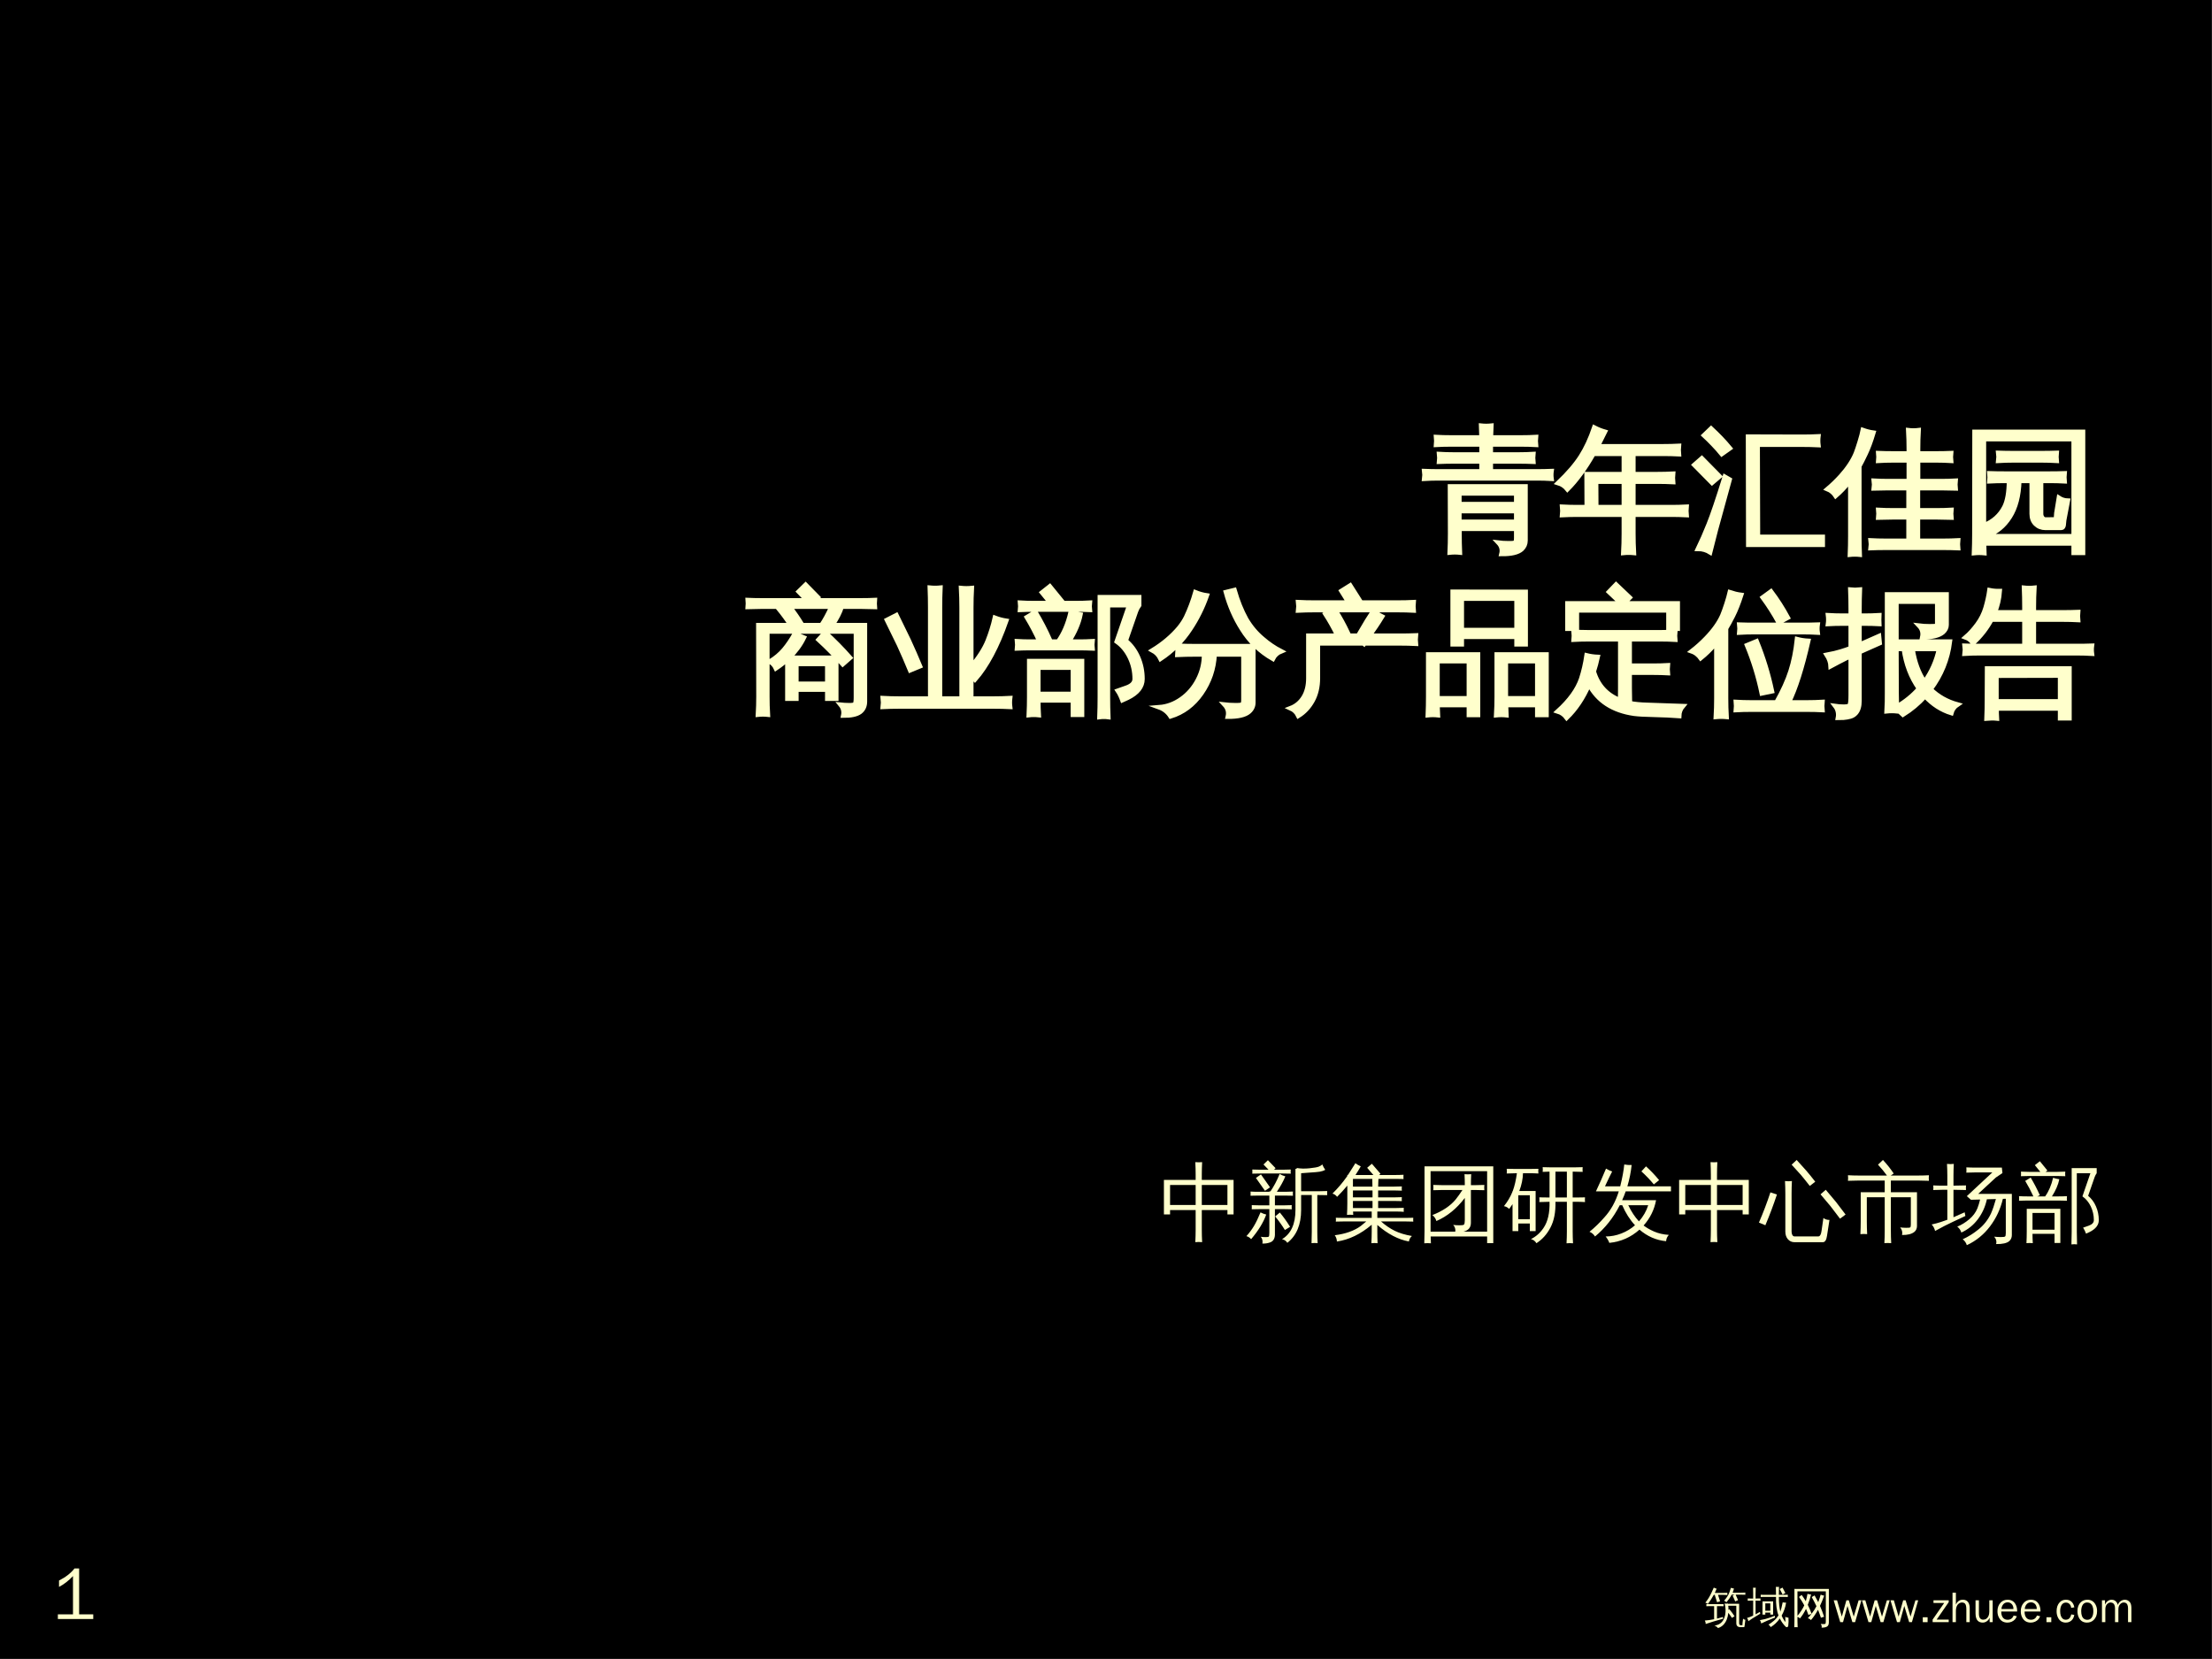 <?xml version="1.0" encoding="UTF-8"?>
<svg xmlns="http://www.w3.org/2000/svg" xmlns:xlink="http://www.w3.org/1999/xlink" width="720pt" height="540pt" viewBox="0 0 720 540" version="1.1">
<rect x="0" y="0" width="720" height="540" fill="#808080" stroke="none"/>
<defs>
<g>
<symbol overflow="visible" id="glyph0-0">
<path style="stroke:none;" d="M 0.469 0 L 0.469 -9.328 L 4.188 -9.328 L 4.188 0 Z M 0.938 -0.469 L 3.719 -0.469 L 3.719 -8.859 L 0.938 -8.859 Z M 0.938 -0.469 "/>
</symbol>
<symbol overflow="visible" id="glyph0-1">
<path style="stroke:none;" d=""/>
</symbol>
<symbol overflow="visible" id="glyph0-2">
<path style="stroke:none;" d="M 12.891 1.625 L 11.812 1.625 C 10.938 1.625 10.484 1.211 10.453 0.391 L 10.453 -5.344 L 7.828 -5.344 C 7.891 -4.883 7.914 -4.43 7.906 -3.984 L 8.172 -4.219 C 8.797 -3.488 9.363 -2.723 9.875 -1.922 L 9.031 -1.391 C 8.664 -1.961 8.27 -2.508 7.844 -3.031 C 7.688 -1.395 7.16 -0.102 6.266 0.844 C 5.773 1.352 5.188 1.711 4.5 1.922 C 4.176 1.535 3.781 1.258 3.312 1.094 C 3.969 1.039 4.547 0.852 5.047 0.531 C 5.547 0.207 5.93 -0.191 6.203 -0.672 C 6.484 -1.16 6.691 -1.711 6.828 -2.328 C 7.055 -3.617 6.992 -4.863 6.641 -6.062 C 7.004 -6.02 7.375 -6.02 7.75 -6.062 L 7.766 -5.969 L 11.375 -5.984 L 11.375 0.344 C 11.375 0.52 11.414 0.672 11.5 0.797 C 11.582 0.93 11.691 1 11.828 1 L 12.312 0.984 C 12.406 0.984 12.457 0.953 12.469 0.891 C 12.477 0.711 12.477 0.535 12.469 0.359 L 12.656 -1.141 C 12.852 -0.922 13.102 -0.797 13.406 -0.766 L 13.109 1.469 C 13.086 1.57 13.016 1.625 12.891 1.625 Z M 6.297 -5.875 C 6.285 -5.645 6.285 -5.414 6.297 -5.188 C 5.867 -5.207 5.445 -5.219 5.031 -5.219 L 4.156 -5.219 L 4.156 -1.156 C 4.582 -1.27 5.238 -1.445 6.125 -1.688 L 6.125 -1.109 C 3.695 -0.441 1.82 0.125 0.5 0.594 C 0.5 0.188 0.398 -0.188 0.203 -0.531 C 1.16 -0.594 2.172 -0.734 3.234 -0.953 L 3.234 -5.219 L 1.984 -5.219 C 1.555 -5.219 1.129 -5.207 0.703 -5.188 C 0.723 -5.414 0.723 -5.645 0.703 -5.875 C 1.129 -5.863 1.555 -5.859 1.984 -5.859 L 5.031 -5.859 C 5.445 -5.859 5.867 -5.863 6.297 -5.875 Z M 9.906 -8.953 L 8.953 -8.953 C 8.723 -8.516 8.457 -8.082 8.156 -7.656 C 7.863 -7.238 7.555 -6.844 7.234 -6.469 C 7.141 -6.582 7.023 -6.68 6.891 -6.766 C 6.766 -6.859 6.625 -6.926 6.469 -6.969 C 6.801 -7.332 7.129 -7.754 7.453 -8.234 C 7.773 -8.711 8.031 -9.211 8.219 -9.734 C 8.406 -10.254 8.566 -10.738 8.703 -11.188 C 8.848 -11.133 9.004 -11.086 9.172 -11.047 C 9.336 -11.004 9.508 -10.969 9.688 -10.938 C 9.57 -10.477 9.426 -10.023 9.25 -9.578 L 12.109 -9.578 C 12.535 -9.578 12.969 -9.594 13.406 -9.625 C 13.383 -9.508 13.375 -9.395 13.375 -9.281 C 13.375 -9.164 13.383 -9.047 13.406 -8.922 C 12.969 -8.941 12.535 -8.953 12.109 -8.953 L 10.234 -8.953 L 11.016 -7.172 L 10.094 -6.766 L 9.25 -8.672 Z M 3.453 -9.516 L 6.281 -9.516 C 6.707 -9.516 7.129 -9.523 7.547 -9.547 C 7.535 -9.422 7.531 -9.301 7.531 -9.188 C 7.531 -9.082 7.535 -8.969 7.547 -8.844 C 7.129 -8.875 6.707 -8.891 6.281 -8.891 L 4.5 -8.891 L 5.172 -6.797 L 4.203 -6.484 L 3.453 -8.812 L 3.672 -8.891 L 3.125 -8.891 C 2.852 -8.391 2.547 -7.879 2.203 -7.359 C 1.867 -6.848 1.531 -6.363 1.188 -5.906 C 1.082 -6.02 0.957 -6.113 0.812 -6.188 C 0.676 -6.258 0.531 -6.312 0.375 -6.344 C 0.75 -6.812 1.113 -7.328 1.469 -7.891 C 1.82 -8.461 2.16 -9.109 2.484 -9.828 L 3.125 -11.25 C 3.27 -11.164 3.422 -11.094 3.578 -11.031 C 3.734 -10.977 3.891 -10.93 4.047 -10.891 C 3.867 -10.422 3.672 -9.961 3.453 -9.516 Z M 3.453 -9.516 "/>
</symbol>
<symbol overflow="visible" id="glyph0-3">
<path style="stroke:none;" d="M 12.422 -9.484 L 11.516 -9.016 L 10.578 -10.781 L 11.484 -11.25 Z M 13.234 1.484 C 13.016 1.68 12.785 1.691 12.547 1.516 C 11.754 0.723 11.109 -0.18 10.609 -1.203 C 9.785 -0.023 8.789 0.914 7.625 1.625 C 7.477 1.27 7.238 1 6.906 0.812 C 7.508 0.457 8.109 0.023 8.703 -0.484 C 9.297 -0.992 9.789 -1.562 10.188 -2.188 C 9.594 -3.656 9.32 -5.672 9.375 -8.234 L 5.703 -8.234 C 5.266 -8.234 4.82 -8.223 4.375 -8.203 C 4.406 -8.441 4.406 -8.68 4.375 -8.922 C 4.82 -8.898 5.266 -8.891 5.703 -8.891 L 9.375 -8.891 L 9.328 -11.5 C 9.66 -11.457 10 -11.457 10.344 -11.5 L 10.297 -8.891 L 11.891 -8.891 C 12.336 -8.891 12.781 -8.898 13.219 -8.922 C 13.195 -8.68 13.195 -8.441 13.219 -8.203 C 12.781 -8.223 12.336 -8.234 11.891 -8.234 L 10.297 -8.234 C 10.305 -6.203 10.469 -4.594 10.781 -3.406 C 10.863 -3.664 10.977 -4.055 11.125 -4.578 L 11.547 -6.453 C 11.922 -6.379 12.289 -6.344 12.656 -6.344 C 12.426 -4.844 11.941 -3.438 11.203 -2.125 C 11.516 -1.352 11.926 -0.656 12.438 -0.031 C 12.438 -0.602 12.422 -1.176 12.391 -1.75 C 12.703 -1.551 13.047 -1.457 13.422 -1.469 C 13.492 -0.594 13.473 0.281 13.359 1.156 C 13.359 1.281 13.312 1.391 13.219 1.484 C 13.133 1.578 13.023 1.625 12.891 1.625 C 12.766 1.625 12.656 1.578 12.562 1.484 C 12.477 1.398 12.438 1.289 12.438 1.156 C 12.445 0.77 12.445 0.375 12.438 -0.031 Z M 4.125 -0.656 C 5.301 -0.844 6.391 -1.117 7.391 -1.484 L 8.969 -2.078 L 9.047 -1.5 C 7.086 -0.738 5.586 -0.098 4.547 0.422 C 4.504 0.023 4.363 -0.332 4.125 -0.656 Z M 5.891 -2.469 L 4.969 -2.469 L 4.984 -6.766 L 8.438 -6.766 L 8.438 -2.469 L 7.516 -2.469 L 7.516 -3.125 L 5.891 -3.125 Z M 7.516 -6.109 L 5.891 -6.109 L 5.891 -3.719 L 7.516 -3.719 Z M 1.938 -2.141 L 1.938 -7.016 L 1.297 -7.016 C 0.922 -7.016 0.539 -7 0.156 -6.969 C 0.164 -7.102 0.172 -7.227 0.172 -7.344 C 0.172 -7.469 0.164 -7.594 0.156 -7.719 C 0.539 -7.695 0.922 -7.688 1.297 -7.688 L 1.938 -7.688 L 1.938 -9.328 C 1.938 -9.961 1.926 -10.594 1.906 -11.219 C 2.039 -11.207 2.18 -11.203 2.328 -11.203 C 2.473 -11.203 2.617 -11.207 2.766 -11.219 C 2.734 -10.594 2.719 -9.961 2.719 -9.328 L 2.719 -7.688 L 4.328 -7.719 C 4.305 -7.594 4.297 -7.469 4.297 -7.344 C 4.297 -7.227 4.305 -7.102 4.328 -6.969 L 2.719 -7.016 L 2.719 -2.547 L 4.141 -3.344 L 4.234 -2.75 C 3.047 -2.051 2.16 -1.516 1.578 -1.141 L 0.375 -0.312 C 0.352 -0.477 0.305 -0.656 0.234 -0.844 C 0.16 -1.031 0.062 -1.207 -0.062 -1.375 C 0.395 -1.5 0.781 -1.629 1.094 -1.766 C 1.414 -1.898 1.695 -2.023 1.938 -2.141 Z M 1.938 -2.141 "/>
</symbol>
<symbol overflow="visible" id="glyph0-4">
<path style="stroke:none;" d="M 2.266 -0.359 C 2.266 0.316 2.285 0.988 2.328 1.656 C 1.961 1.613 1.598 1.613 1.234 1.656 C 1.266 0.988 1.281 0.316 1.281 -0.359 L 1.281 -10.828 L 12.484 -10.812 L 12.484 0.094 C 12.484 0.957 12.109 1.477 11.359 1.656 C 11.035 1.75 10.625 1.797 10.125 1.797 C 10.227 1.336 10.129 0.93 9.828 0.578 C 10.098 0.609 10.395 0.625 10.719 0.625 C 11.051 0.633 11.266 0.598 11.359 0.516 C 11.453 0.43 11.5 0.156 11.5 -0.312 L 11.5 -10.031 L 2.266 -10.031 L 2.266 -2.047 C 3.242 -3.234 3.984 -4.375 4.484 -5.469 C 3.984 -6.426 3.41 -7.336 2.766 -8.203 L 3.641 -8.859 C 4.117 -8.203 4.566 -7.523 4.984 -6.828 C 5.234 -7.703 5.414 -8.5 5.531 -9.219 C 5.906 -9.094 6.297 -9.02 6.703 -9 C 6.398 -7.789 6.039 -6.672 5.625 -5.641 C 6.102 -4.703 6.516 -3.727 6.859 -2.719 C 7.516 -3.57 8.047 -4.395 8.453 -5.188 C 7.984 -6.195 7.469 -7.188 6.906 -8.156 L 7.844 -8.703 C 8.27 -7.973 8.664 -7.242 9.031 -6.516 C 9.375 -7.441 9.633 -8.254 9.812 -8.953 C 10.188 -8.805 10.57 -8.695 10.969 -8.625 C 10.539 -7.438 10.082 -6.328 9.594 -5.297 C 10.102 -4.141 10.551 -2.961 10.938 -1.766 L 9.906 -1.438 C 9.613 -2.32 9.297 -3.188 8.953 -4.031 C 8.266 -2.758 7.5 -1.641 6.656 -0.672 C 6.383 -0.984 6.047 -1.18 5.641 -1.266 C 6.078 -1.742 6.477 -2.223 6.844 -2.703 L 5.828 -2.359 C 5.598 -3.035 5.336 -3.691 5.047 -4.328 C 4.484 -3.16 3.828 -2.125 3.078 -1.219 C 2.859 -1.457 2.586 -1.629 2.266 -1.734 Z M 2.266 -0.359 "/>
</symbol>
<symbol overflow="visible" id="glyph0-5">
<path style="stroke:none;" d="M 9.078 -7.109 L 7.031 0 L 6.141 0 L 4.547 -5.281 L 3.094 0 L 2.188 0 L 0.062 -7.109 L 1.156 -7.109 L 2.703 -1.812 L 4.188 -7.109 L 4.984 -7.109 L 6.578 -1.797 L 8.172 -7.109 Z M 9.078 -7.109 "/>
</symbol>
<symbol overflow="visible" id="glyph0-6">
<path style="stroke:none;" d="M 2.938 0 L 1.375 0 L 1.375 -1.594 L 2.938 -1.594 Z M 2.938 0 "/>
</symbol>
<symbol overflow="visible" id="glyph0-7">
<path style="stroke:none;" d="M 5.625 0 L 0.391 0 L 0.391 -0.844 L 4.156 -6.25 L 0.672 -6.25 L 0.672 -7.109 L 5.625 -7.109 L 5.625 -6.516 L 1.703 -0.844 L 5.625 -0.844 Z M 5.625 0 "/>
</symbol>
<symbol overflow="visible" id="glyph0-8">
<path style="stroke:none;" d="M 6.578 0 L 5.484 0 L 5.484 -4.141 C 5.484 -5.078 5.344 -5.703 5.062 -6.016 L 4.828 -6.219 L 4.516 -6.344 C 4.379 -6.383 4.227 -6.406 4.062 -6.406 C 3.52 -6.406 3.035 -6.148 2.609 -5.641 C 2.266 -5.129 2.086 -4.469 2.078 -3.656 L 2.078 0 L 0.984 0 L 0.984 -9.594 L 2.078 -9.594 L 2.078 -5.797 L 2.125 -5.797 C 2.582 -6.797 3.316 -7.297 4.328 -7.297 C 5.391 -7.297 6.082 -6.797 6.406 -5.797 C 6.52 -5.453 6.578 -5.066 6.578 -4.641 Z M 6.578 0 "/>
</symbol>
<symbol overflow="visible" id="glyph0-9">
<path style="stroke:none;" d="M 6.547 0 L 5.562 0 L 5.562 -1.406 L 5.531 -1.406 C 5.281 -0.789 4.848 -0.344 4.234 -0.062 C 3.953 0.07 3.656 0.141 3.344 0.141 C 1.957 0.141 1.18 -0.617 1.016 -2.141 C 0.984 -2.336 0.969 -2.555 0.969 -2.797 L 0.969 -7.109 L 2.062 -7.109 L 2.062 -2.797 C 2.062 -1.555 2.477 -0.895 3.312 -0.812 C 3.312 -0.812 3.359 -0.812 3.453 -0.812 C 4.254 -0.812 4.836 -1.219 5.203 -2.031 C 5.367 -2.414 5.453 -2.852 5.453 -3.344 L 5.453 -7.109 L 6.547 -7.109 Z M 6.547 0 "/>
</symbol>
<symbol overflow="visible" id="glyph0-10">
<path style="stroke:none;" d="M 6.922 -3.469 L 1.75 -3.469 C 1.738 -2.562 1.945 -1.863 2.375 -1.375 C 2.727 -0.977 3.227 -0.781 3.875 -0.781 C 4.664 -0.781 5.25 -1.125 5.625 -1.812 C 5.676 -1.914 5.723 -2.031 5.766 -2.156 L 6.812 -1.938 C 6.539 -1.125 5.992 -0.531 5.172 -0.156 C 4.734 0.039 4.27 0.141 3.781 0.141 C 2.551 0.141 1.645 -0.363 1.062 -1.375 C 0.695 -1.988 0.516 -2.719 0.516 -3.562 C 0.516 -4.727 0.875 -5.676 1.594 -6.406 C 2.176 -7 2.914 -7.297 3.812 -7.297 C 5.039 -7.297 5.926 -6.766 6.469 -5.703 C 6.77 -5.109 6.922 -4.422 6.922 -3.641 Z M 5.719 -4.281 C 5.727 -5.051 5.488 -5.641 5 -6.047 C 4.676 -6.316 4.281 -6.453 3.812 -6.453 C 3.094 -6.453 2.539 -6.125 2.156 -5.469 C 1.938 -5.113 1.82 -4.719 1.812 -4.281 Z M 5.719 -4.281 "/>
</symbol>
<symbol overflow="visible" id="glyph0-11">
<path style="stroke:none;" d="M 6.25 -2.359 C 6.062 -1.297 5.566 -0.562 4.766 -0.156 C 4.391 0.039 3.969 0.141 3.5 0.141 C 2.312 0.141 1.457 -0.398 0.938 -1.484 C 0.633 -2.078 0.484 -2.77 0.484 -3.562 C 0.484 -4.77 0.805 -5.723 1.453 -6.422 C 1.984 -7.004 2.672 -7.297 3.516 -7.297 C 4.629 -7.297 5.426 -6.828 5.906 -5.891 C 6.07 -5.578 6.188 -5.223 6.25 -4.828 L 5.234 -4.656 C 5.16 -5.383 4.852 -5.895 4.312 -6.188 C 4.145 -6.281 3.953 -6.336 3.734 -6.359 C 3.672 -6.367 3.609 -6.375 3.547 -6.375 C 2.672 -6.375 2.086 -5.859 1.797 -4.828 C 1.691 -4.453 1.641 -4.051 1.641 -3.625 C 1.641 -2.469 1.91 -1.645 2.453 -1.156 C 2.734 -0.914 3.07 -0.797 3.469 -0.797 C 4.352 -0.797 4.93 -1.312 5.203 -2.344 C 5.211 -2.406 5.223 -2.469 5.234 -2.531 Z M 6.25 -2.359 "/>
</symbol>
<symbol overflow="visible" id="glyph0-12">
<path style="stroke:none;" d="M 6.953 -3.594 C 6.953 -2.383 6.586 -1.426 5.859 -0.719 C 5.273 -0.145 4.535 0.141 3.641 0.141 C 2.461 0.141 1.598 -0.383 1.047 -1.438 C 0.723 -2.062 0.562 -2.785 0.562 -3.609 C 0.562 -4.836 0.93 -5.801 1.672 -6.5 C 2.234 -7.031 2.953 -7.297 3.828 -7.297 C 4.961 -7.297 5.816 -6.801 6.391 -5.812 C 6.766 -5.176 6.953 -4.438 6.953 -3.594 Z M 5.734 -3.609 C 5.734 -4.816 5.41 -5.645 4.766 -6.094 C 4.473 -6.301 4.129 -6.406 3.734 -6.406 C 2.805 -6.406 2.203 -5.863 1.922 -4.781 C 1.828 -4.414 1.781 -4.023 1.781 -3.609 C 1.781 -2.297 2.125 -1.43 2.812 -1.016 C 3.07 -0.848 3.379 -0.766 3.734 -0.766 C 4.742 -0.766 5.379 -1.363 5.641 -2.562 C 5.703 -2.883 5.734 -3.234 5.734 -3.609 Z M 5.734 -3.609 "/>
</symbol>
<symbol overflow="visible" id="glyph0-13">
<path style="stroke:none;" d="M 10.531 0 L 9.438 0 L 9.438 -4.531 C 9.438 -5.539 9.117 -6.145 8.484 -6.344 C 8.348 -6.383 8.203 -6.406 8.047 -6.406 C 7.516 -6.406 7.055 -6.141 6.672 -5.609 C 6.422 -5.234 6.297 -4.723 6.297 -4.078 L 6.297 0 L 5.203 0 L 5.203 -4.516 C 5.203 -5.516 4.875 -6.117 4.219 -6.328 C 4.082 -6.379 3.93 -6.406 3.766 -6.406 C 3.316 -6.406 2.91 -6.195 2.547 -5.781 C 2.516 -5.758 2.488 -5.734 2.469 -5.703 C 2.188 -5.336 2.047 -4.797 2.047 -4.078 L 2.047 0 L 0.953 0 L 0.953 -7.109 L 1.938 -7.109 L 1.938 -5.75 L 1.969 -5.75 C 2.258 -6.438 2.719 -6.906 3.344 -7.156 C 3.582 -7.25 3.836 -7.297 4.109 -7.297 C 4.859 -7.297 5.43 -6.969 5.828 -6.312 C 5.953 -6.094 6.039 -5.859 6.094 -5.609 C 6.426 -6.422 6.953 -6.941 7.672 -7.172 C 7.91 -7.254 8.148 -7.297 8.391 -7.297 C 9.016 -7.297 9.539 -7.055 9.969 -6.578 L 10.188 -6.281 C 10.414 -5.895 10.531 -5.297 10.531 -4.484 Z M 10.531 0 "/>
</symbol>
<symbol overflow="visible" id="glyph1-0">
<path style="stroke:none;" d="M 0.797 0 L 0.797 -16 L 7.172 -16 L 7.172 0 Z M 1.594 -0.797 L 6.375 -0.797 L 6.375 -15.203 L 1.594 -15.203 Z M 1.594 -0.797 "/>
</symbol>
<symbol overflow="visible" id="glyph1-1">
<path style="stroke:none;" d="M 13.344 0 L 1.828 0 L 1.828 -1.531 L 6.75 -1.531 L 6.75 -13.984 C 5.332 -12.473 3.816 -11.297 2.203 -10.453 L 2.203 -12.531 C 4.379 -13.633 6.062 -14.945 7.25 -16.469 L 8.75 -16.469 L 8.75 -1.531 L 13.344 -1.531 Z M 13.344 0 "/>
</symbol>
<symbol overflow="visible" id="glyph2-0">
<path style="stroke:none;" d="M 1.469 0 L 1.469 -29.312 L 13.156 -29.312 L 13.156 0 Z M 2.922 -1.469 L 11.688 -1.469 L 11.688 -27.844 L 2.922 -27.844 Z M 2.922 -1.469 "/>
</symbol>
<symbol overflow="visible" id="glyph2-1">
<path style="stroke:none;" d="M 30.719 0.391 L 30.719 -2.578 L 12.25 -2.578 L 12.25 -0.984 C 12.25 1.047 12.289 3.094 12.375 5.156 C 11.289 5.039 10.188 5.039 9.062 5.156 C 9.156 3.125 9.203 1.078 9.203 -0.984 L 9.156 -16.375 L 33.734 -16.375 L 33.734 1.25 C 33.734 2.363 33.316 3.305 32.484 4.078 C 31.285 5.141 29.094 5.656 25.906 5.625 C 26.25 4.227 25.922 3 24.922 1.938 C 25.805 2.051 26.883 2.113 28.156 2.125 C 29.438 2.145 30.18 2.062 30.391 1.875 C 30.609 1.688 30.719 1.191 30.719 0.391 Z M 42.203 -21.359 C 42.086 -20.523 42.086 -19.691 42.203 -18.859 C 40.648 -18.953 39.102 -19 37.562 -19 L 5.422 -19 C 3.867 -19 2.32 -18.953 0.781 -18.859 C 0.895 -19.691 0.895 -20.523 0.781 -21.359 C 2.32 -21.297 3.867 -21.266 5.422 -21.266 L 19.422 -21.266 L 19.422 -24.5 L 10.234 -24.5 C 8.68 -24.5 7.145 -24.469 5.625 -24.406 C 5.719 -25.238 5.719 -26.07 5.625 -26.906 C 7.145 -26.812 8.68 -26.766 10.234 -26.766 L 19.422 -26.766 L 19.422 -30.031 L 9.234 -30.031 C 7.723 -30.031 6.191 -29.988 4.641 -29.906 C 4.723 -30.738 4.723 -31.582 4.641 -32.438 C 6.191 -32.352 7.723 -32.312 9.234 -32.312 L 19.422 -32.312 C 19.391 -33.602 19.348 -34.879 19.297 -36.141 C 20.379 -36.023 21.484 -36.023 22.609 -36.141 C 22.547 -34.879 22.5 -33.602 22.469 -32.312 L 32.531 -32.312 C 34.051 -32.312 35.582 -32.352 37.125 -32.438 C 37.039 -31.582 37.039 -30.738 37.125 -29.906 C 35.582 -29.988 34.051 -30.031 32.531 -30.031 L 22.438 -30.031 L 22.438 -26.766 L 31.625 -26.766 C 33.176 -26.766 34.723 -26.812 36.266 -26.906 C 36.18 -26.07 36.18 -25.238 36.266 -24.406 C 34.723 -24.469 33.176 -24.5 31.625 -24.5 L 22.438 -24.5 L 22.438 -21.266 L 37.562 -21.266 C 39.102 -21.266 40.648 -21.297 42.203 -21.359 Z M 30.719 -10.609 L 30.719 -14.094 L 12.203 -14.094 C 12.203 -12.895 12.203 -11.734 12.203 -10.609 Z M 30.719 -4.859 L 30.719 -8.344 L 12.203 -8.344 L 12.203 -4.859 Z M 30.719 -4.859 "/>
</symbol>
<symbol overflow="visible" id="glyph2-2">
<path style="stroke:none;" d="M 25.016 5.281 C 23.867 5.164 22.723 5.164 21.578 5.281 C 21.691 3.195 21.75 1.094 21.75 -1.031 L 21.75 -7.172 L 6.656 -7.172 C 5 -7.172 3.336 -7.129 1.672 -7.047 C 1.766 -7.93 1.766 -8.832 1.672 -9.75 C 3.336 -9.664 5 -9.625 6.656 -9.625 L 9.672 -9.625 L 9.625 -20.375 L 21.75 -20.375 L 21.75 -26.984 L 11.859 -26.984 C 9.141 -22.203 6.316 -18.348 3.391 -15.422 C 2.586 -16.43 1.57 -17.117 0.344 -17.484 C 3.582 -20.578 6.047 -23.441 7.734 -26.078 C 9.422 -28.711 10.883 -31.863 12.125 -35.531 C 13.238 -34.957 14.395 -34.5 15.594 -34.156 L 13.234 -29.438 L 34.672 -29.438 C 36.336 -29.438 38 -29.477 39.656 -29.562 C 39.57 -28.676 39.57 -27.773 39.656 -26.859 C 38 -26.941 36.336 -26.984 34.672 -26.984 L 24.844 -26.984 L 24.844 -20.375 L 32.781 -20.375 C 34.445 -20.375 36.109 -20.414 37.766 -20.5 C 37.68 -19.613 37.68 -18.711 37.766 -17.797 C 36.109 -17.879 34.445 -17.922 32.781 -17.922 L 24.844 -17.922 L 24.844 -9.625 L 37.172 -9.625 C 38.828 -9.625 40.488 -9.664 42.156 -9.75 C 42.07 -8.832 42.07 -7.93 42.156 -7.047 C 40.488 -7.129 38.828 -7.172 37.172 -7.172 L 24.844 -7.172 L 24.844 -1.031 C 24.844 1.094 24.898 3.195 25.016 5.281 Z M 21.75 -9.625 L 21.75 -17.922 L 12.719 -17.922 L 12.766 -9.625 Z M 21.75 -9.625 "/>
</symbol>
<symbol overflow="visible" id="glyph2-3">
<path style="stroke:none;" d="M 41.031 -32.656 C 40.914 -31.707 40.914 -30.766 41.031 -29.828 C 39.289 -29.91 37.547 -29.953 35.797 -29.953 L 21.266 -29.953 L 21.359 0.047 L 42.453 0.047 L 42.453 2.625 L 18.219 2.625 L 18.141 -32.578 L 35.797 -32.531 C 37.547 -32.531 39.289 -32.57 41.031 -32.656 Z M 10.578 -19.516 L 12.156 -18.609 L 7.688 -2.328 L 5.797 5.078 C 5.254 4.734 4.641 4.457 3.953 4.25 C 3.266 4.051 2.562 3.953 1.844 3.953 C 2.969 1.629 4.129 -1.02 5.328 -4 C 6.535 -6.977 8.285 -12.148 10.578 -19.516 Z M 8.891 -19.641 L 6.406 -17.531 L 0.641 -23.375 L 3.094 -25.531 Z M 12.25 -28.797 L 9.578 -26.906 C 8.691 -27.988 7.758 -29.035 6.781 -30.047 C 5.812 -31.066 4.812 -32.051 3.781 -33 L 6.109 -35.234 C 7.191 -34.234 8.25 -33.195 9.281 -32.125 C 10.312 -31.051 11.301 -29.941 12.25 -28.797 Z M 12.25 -28.797 "/>
</symbol>
<symbol overflow="visible" id="glyph2-4">
<path style="stroke:none;" d="M 42.5 1.203 C 42.414 2.035 42.414 2.867 42.5 3.703 C 40.957 3.641 39.41 3.609 37.859 3.609 L 18.703 3.609 C 17.148 3.609 15.602 3.641 14.062 3.703 C 14.176 2.867 14.176 2.035 14.062 1.203 C 15.602 1.285 17.148 1.328 18.703 1.328 L 26.391 1.328 L 26.391 -6.312 L 21.188 -6.312 C 19.645 -6.312 18.098 -6.285 16.547 -6.234 C 16.629 -7.066 16.629 -7.895 16.547 -8.719 C 18.098 -8.633 19.645 -8.594 21.188 -8.594 L 26.391 -8.594 L 26.391 -15.812 L 19.734 -15.812 C 18.18 -15.812 16.633 -15.785 15.094 -15.734 C 15.207 -16.555 15.207 -17.383 15.094 -18.219 C 16.633 -18.133 18.18 -18.094 19.734 -18.094 L 26.469 -18.094 L 26.469 -24.844 L 21.188 -24.844 C 19.645 -24.844 18.098 -24.797 16.547 -24.703 C 16.629 -25.535 16.629 -26.367 16.547 -27.203 C 18.098 -27.141 19.645 -27.109 21.188 -27.109 L 26.469 -27.109 L 26.469 -28.531 C 26.469 -30.562 26.41 -32.609 26.297 -34.672 C 27.422 -34.535 28.539 -34.535 29.656 -34.672 C 29.539 -32.609 29.484 -30.562 29.484 -28.531 L 29.484 -27.109 L 35.625 -27.109 C 37.145 -27.109 38.676 -27.141 40.219 -27.203 C 40.133 -26.367 40.133 -25.535 40.219 -24.703 C 38.676 -24.797 37.145 -24.844 35.625 -24.844 L 29.484 -24.844 L 29.484 -18.094 L 37.047 -18.094 C 38.586 -18.094 40.133 -18.133 41.688 -18.219 C 41.602 -17.383 41.602 -16.555 41.688 -15.734 C 40.133 -15.785 38.586 -15.812 37.047 -15.812 L 29.438 -15.812 L 29.438 -8.594 L 35.719 -8.594 C 37.258 -8.594 38.789 -8.633 40.312 -8.719 C 40.227 -7.895 40.227 -7.066 40.312 -6.234 C 38.789 -6.285 37.258 -6.312 35.719 -6.312 L 29.438 -6.312 L 29.438 1.328 L 37.859 1.328 C 39.41 1.328 40.957 1.285 42.5 1.203 Z M 10.484 5.844 C 9.973 5.789 9.441 5.766 8.891 5.766 C 8.348 5.766 7.82 5.789 7.312 5.844 C 7.395 3.844 7.438 1.82 7.438 -0.219 L 7.438 -18.438 L 6.844 -17.625 C 5.582 -16.039 4.191 -14.594 2.672 -13.281 C 2.379 -13.738 2.004 -14.164 1.547 -14.562 C 1.086 -14.969 0.57 -15.285 0 -15.516 C 1.551 -16.828 3.016 -18.242 4.391 -19.766 C 6.648 -22.285 8.27 -24.75 9.25 -27.156 C 9.613 -28.102 10.031 -29.348 10.5 -30.891 C 10.977 -32.441 11.316 -33.719 11.516 -34.719 C 12.066 -34.52 12.629 -34.348 13.203 -34.203 C 13.773 -34.055 14.359 -33.941 14.953 -33.859 C 14.129 -31.109 13.285 -28.832 12.422 -27.031 C 11.566 -25.227 10.879 -23.867 10.359 -22.953 L 10.359 -0.219 C 10.359 1.82 10.398 3.844 10.484 5.844 Z M 10.484 5.844 "/>
</symbol>
<symbol overflow="visible" id="glyph2-5">
<path style="stroke:none;" d="M 26.938 -2.875 C 25.656 -2.875 24.582 -3.289 23.719 -4.125 C 22.863 -4.957 22.438 -6.062 22.438 -7.438 L 22.438 -18.172 L 18.391 -18.172 C 18.242 -13.359 17.223 -9.457 15.328 -6.469 C 13.441 -3.477 10.926 -1.422 7.781 -0.297 C 7.602 -1.047 7.301 -1.75 6.875 -2.406 L 6.875 -0.172 C 6.875 -0.172 16.613 -0.172 36.094 -0.172 L 36.094 -31.75 L 6.875 -31.75 L 6.875 -3.703 C 9.914 -4.898 12.148 -6.906 13.578 -9.719 C 14.523 -11.633 15.016 -14.453 15.047 -18.172 L 13.5 -18.172 C 11.895 -18.172 10.289 -18.129 8.688 -18.047 C 8.77 -18.91 8.77 -19.77 8.688 -20.625 C 10.289 -20.57 11.895 -20.547 13.5 -20.547 L 28.359 -20.547 C 29.961 -20.547 31.551 -20.57 33.125 -20.625 C 33.039 -19.77 33.039 -18.91 33.125 -18.047 C 31.551 -18.129 29.961 -18.172 28.359 -18.172 L 25.484 -18.172 L 25.484 -7.438 C 25.484 -6.945 25.625 -6.516 25.906 -6.141 C 26.195 -5.773 26.555 -5.594 26.984 -5.594 L 29.781 -5.625 C 30.062 -5.625 30.25 -5.738 30.344 -5.969 C 30.395 -6.52 30.438 -7.094 30.469 -7.688 L 31.281 -12.641 C 32.164 -12.066 33.141 -11.766 34.203 -11.734 L 33 -5.422 L 32.828 -3.734 C 32.797 -3.535 32.719 -3.344 32.594 -3.156 C 32.469 -2.969 32.273 -2.875 32.016 -2.875 Z M 30.547 -27.281 C 30.461 -26.426 30.461 -25.566 30.547 -24.703 C 28.941 -24.797 27.336 -24.844 25.734 -24.844 L 16.375 -24.844 C 14.77 -24.844 13.164 -24.797 11.562 -24.703 C 11.676 -25.566 11.676 -26.426 11.562 -27.281 C 13.164 -27.227 14.77 -27.203 16.375 -27.203 L 25.734 -27.203 C 27.336 -27.203 28.941 -27.227 30.547 -27.281 Z M 7 5.328 C 5.883 5.211 4.77 5.211 3.656 5.328 C 3.738 3.234 3.781 1.156 3.781 -0.906 L 3.828 -34.125 L 39.141 -34.125 L 39.141 5.25 L 36.094 5.25 L 36.094 2.188 L 6.922 2.188 C 6.922 3.219 6.945 4.266 7 5.328 Z M 7 5.328 "/>
</symbol>
<symbol overflow="visible" id="glyph2-6">
<path style="stroke:none;" d="M 16.625 -0.094 L 13.703 -0.094 L 13.703 -12.891 C 12.586 -11.859 11.344 -10.883 9.969 -9.969 C 9.539 -10.914 8.883 -11.645 8 -12.156 C 9.852 -13.301 11.391 -14.598 12.609 -16.047 C 13.828 -17.492 15.023 -19.266 16.203 -21.359 C 17.117 -20.785 18.078 -20.312 19.078 -19.938 C 17.93 -17.594 16.328 -15.414 14.266 -13.406 L 29.609 -13.406 L 29.609 -0.094 L 26.688 -0.094 L 26.688 -3.047 L 16.625 -3.047 Z M 31.719 -11.297 C 29.219 -14.109 26.594 -16.773 23.844 -19.297 L 26 -21.656 C 28.863 -19.051 31.57 -16.301 34.125 -13.406 Z M 7.172 -21.953 L 7.172 -0.781 C 7.172 1.176 7.227 3.141 7.344 5.109 C 6.289 4.992 5.219 4.992 4.125 5.109 C 4.238 3.16 4.297 1.195 4.297 -0.781 L 4.25 -24.016 L 14.781 -24.016 C 13.602 -25.848 12.316 -27.613 10.922 -29.312 L 11.859 -30.031 L 4.938 -30.031 C 3.562 -30.031 2.188 -30.004 0.812 -29.953 C 0.875 -30.691 0.875 -31.438 0.812 -32.188 C 2.188 -32.125 3.562 -32.094 4.938 -32.094 L 20.109 -32.094 L 17.359 -34.938 L 19.641 -37.172 L 23.641 -33.094 L 22.641 -32.094 L 38.031 -32.094 C 39.406 -32.094 40.781 -32.125 42.156 -32.188 C 42.094 -31.438 42.094 -30.691 42.156 -29.953 C 40.781 -30.004 39.406 -30.031 38.031 -30.031 L 31.375 -30.031 C 30.82 -28.195 29.801 -26.191 28.312 -24.016 L 38.938 -24.016 L 38.938 0.812 C 38.938 2.301 38.406 3.445 37.344 4.25 C 36.227 5.051 34.41 5.441 31.891 5.422 C 32.172 4.098 31.883 2.922 31.031 1.891 C 31.801 1.973 32.703 2.02 33.734 2.031 C 34.766 2.051 35.398 1.953 35.641 1.734 C 35.891 1.523 36.016 0.801 36.016 -0.438 L 36.016 -21.953 L 26.859 -21.953 L 26.422 -21.359 C 26.223 -21.586 25.992 -21.785 25.734 -21.953 Z M 26.688 -11.391 L 16.625 -11.391 L 16.625 -4.938 L 26.688 -4.938 Z M 24.797 -24.016 C 25.879 -25.598 26.969 -27.602 28.062 -30.031 L 14.438 -30.031 C 15.875 -28.195 17.207 -26.266 18.438 -24.234 L 18.047 -24.016 Z M 24.797 -24.016 "/>
</symbol>
<symbol overflow="visible" id="glyph2-7">
<path style="stroke:none;" d="M 29.562 -0.125 L 36.953 -0.125 C 38.703 -0.125 40.453 -0.172 42.203 -0.266 C 42.086 0.68 42.086 1.629 42.203 2.578 C 40.453 2.492 38.703 2.453 36.953 2.453 L 6.016 2.453 C 4.266 2.453 2.52 2.492 0.781 2.578 C 0.895 1.629 0.895 0.68 0.781 -0.266 C 2.52 -0.172 4.266 -0.125 6.016 -0.125 L 16.203 -0.125 L 16.203 -29.828 C 16.203 -31.941 16.16 -34.07 16.078 -36.219 C 17.223 -36.102 18.367 -36.102 19.516 -36.219 C 19.422 -34.07 19.375 -31.941 19.375 -29.828 L 19.375 -0.125 L 26.422 -0.125 L 26.422 -29.688 C 26.422 -31.844 26.363 -33.977 26.25 -36.094 C 27.395 -35.977 28.555 -35.977 29.734 -36.094 C 29.617 -33.977 29.562 -31.844 29.562 -29.688 L 29.562 -10.484 C 32.113 -13.547 33.891 -16.332 34.891 -18.844 C 35.891 -21.352 36.676 -23.879 37.25 -26.422 C 38.457 -25.961 39.691 -25.633 40.953 -25.438 C 38.023 -17.102 34.629 -10.727 30.766 -6.312 C 30.422 -6.688 30.02 -7.031 29.562 -7.344 Z M 12.891 -10.656 L 9.672 -9.328 C 8.523 -12.109 7.32 -14.875 6.062 -17.625 L 2.109 -25.703 L 5.203 -27.281 L 9.203 -19.078 C 10.484 -16.297 11.711 -13.488 12.891 -10.656 Z M 12.891 -10.656 "/>
</symbol>
<symbol overflow="visible" id="glyph2-8">
<path style="stroke:none;" d="M 7.484 5.25 C 6.391 5.133 5.312 5.133 4.25 5.25 C 4.344 3.27 4.391 1.273 4.391 -0.734 L 4.391 -12.328 L 21.578 -12.328 L 21.578 5.156 L 18.609 5.156 L 18.609 0.469 L 7.344 0.469 C 7.344 2.07 7.391 3.664 7.484 5.25 Z M 13.797 -18.656 C 15.629 -21.195 16.988 -24.375 17.875 -28.188 C 18.906 -27.844 19.969 -27.598 21.062 -27.453 C 20.508 -24.703 19.25 -21.77 17.281 -18.656 L 20.672 -18.656 C 22.098 -18.656 23.531 -18.695 24.969 -18.781 C 24.883 -18.008 24.883 -17.234 24.969 -16.453 C 23.531 -16.516 22.098 -16.547 20.672 -16.547 L 4.734 -16.547 C 3.297 -16.547 1.863 -16.516 0.438 -16.453 C 0.52 -17.234 0.52 -18.008 0.438 -18.781 C 1.863 -18.695 3.297 -18.656 4.734 -18.656 L 7.781 -18.656 C 6.551 -21.375 5.16 -24.02 3.609 -26.594 L 6.406 -28.281 C 8.156 -25.352 9.719 -22.344 11.094 -19.25 L 9.797 -18.656 Z M 24.109 -31.328 C 24.023 -30.555 24.023 -29.781 24.109 -29 C 22.672 -29.062 21.238 -29.094 19.812 -29.094 L 5.719 -29.094 C 4.281 -29.094 2.848 -29.062 1.422 -29 C 1.504 -29.781 1.504 -30.555 1.422 -31.328 C 2.848 -31.242 4.281 -31.203 5.719 -31.203 L 11.344 -31.203 L 8.547 -34.641 L 11.094 -36.656 L 14.953 -31.922 L 14.047 -31.203 L 19.812 -31.203 C 21.238 -31.203 22.672 -31.242 24.109 -31.328 Z M 18.609 -10.188 L 7.344 -10.188 L 7.344 -1.641 L 18.609 -1.641 Z M 35.797 -18.953 C 37.516 -17.547 38.852 -15.742 39.812 -13.547 C 40.77 -11.359 41.25 -9.008 41.25 -6.5 C 41.25 -4 39.645 -1.961 36.438 -0.391 L 34.719 0.391 C 34.52 -0.16 34.297 -0.691 34.047 -1.203 C 33.805 -1.723 33.531 -2.211 33.219 -2.672 L 36.016 -3.656 C 37.816 -4.281 38.719 -5.238 38.719 -6.531 C 38.719 -9.02 38.191 -11.352 37.141 -13.531 C 36.098 -15.707 34.676 -17.426 32.875 -18.688 L 36.953 -30.516 L 30 -30.516 L 30 -0.516 C 30 1.609 30.039 3.742 30.125 5.891 C 29.664 5.828 29.191 5.797 28.703 5.797 C 28.211 5.797 27.727 5.828 27.25 5.891 C 27.332 3.766 27.375 1.629 27.375 -0.516 L 27.375 -33.125 L 40.172 -33.125 L 40.172 -30.516 C 39.742 -29.941 39.398 -29.297 39.141 -28.578 Z M 35.797 -18.953 "/>
</symbol>
<symbol overflow="visible" id="glyph2-9">
<path style="stroke:none;" d="M 14.141 -14.484 C 12.305 -14.484 10.473 -14.441 8.641 -14.359 C 8.723 -15.359 8.723 -16.344 8.641 -17.312 C 10.473 -17.227 12.305 -17.188 14.141 -17.188 L 33.344 -17.188 L 33.344 1.156 C 33.344 2.332 32.883 3.32 31.969 4.125 C 30.707 5.238 28.398 5.785 25.047 5.766 C 25.391 4.273 25.035 2.969 23.984 1.844 C 24.953 1.957 26.094 2.02 27.406 2.031 C 28.727 2.051 29.508 1.969 29.75 1.781 C 30 1.594 30.125 1.086 30.125 0.266 L 30.125 -14.484 L 20.75 -14.484 C 20.5 -9.816 19.066 -5.602 16.453 -1.844 C 13.848 1.906 10.5 4.41 6.406 5.672 C 5.52 4.266 4.285 3.273 2.703 2.703 C 5.285 2.504 7.691 1.613 9.922 0.031 C 12.16 -1.539 13.953 -3.613 15.297 -6.188 C 16.641 -8.77 17.312 -11.535 17.312 -14.484 Z M 42.375 -15.516 C 41.164 -15.023 40.273 -14.207 39.703 -13.062 C 35.547 -15.438 32.207 -18.645 29.688 -22.688 C 27.375 -26.301 25.613 -30.328 24.406 -34.766 L 27.203 -35.453 C 28.234 -31.867 29.508 -28.703 31.031 -25.953 C 32.52 -23.43 34.32 -21.297 36.438 -19.547 C 38.238 -17.973 40.219 -16.629 42.375 -15.516 Z M 14.484 -34.719 C 15.68 -34.227 16.926 -33.883 18.219 -33.688 C 16.844 -29.758 15.039 -26.125 12.812 -22.781 C 10.258 -18.883 7.035 -15.645 3.141 -13.062 C 2.566 -14.27 1.691 -15.188 0.516 -15.812 C 3.984 -17.938 6.879 -20.383 9.203 -23.156 C 10.172 -24.363 10.926 -25.523 11.469 -26.641 C 12.676 -29.191 13.68 -31.883 14.484 -34.719 Z M 14.484 -34.719 "/>
</symbol>
<symbol overflow="visible" id="glyph2-10">
<path style="stroke:none;" d="M 7.219 -6.75 L 7.219 -20.578 L 16.719 -20.578 C 15.539 -23.047 14.207 -25.426 12.719 -27.719 L 14.562 -28.922 L 8.938 -28.922 C 7.281 -28.922 5.602 -28.879 3.906 -28.797 C 4.02 -29.711 4.02 -30.613 3.906 -31.5 C 5.602 -31.414 7.281 -31.375 8.938 -31.375 L 20.328 -31.375 L 17.969 -35.156 L 20.844 -36.953 L 23.891 -32.141 L 22.688 -31.375 L 36.484 -31.375 C 38.141 -31.375 39.801 -31.414 41.469 -31.5 C 41.383 -30.613 41.383 -29.711 41.469 -28.797 C 39.801 -28.879 38.141 -28.922 36.484 -28.922 L 15.984 -28.922 C 17.504 -26.516 18.863 -24.035 20.062 -21.484 L 18.094 -20.578 L 23.422 -20.578 L 26.297 -25.438 L 28.359 -28.656 C 29.242 -27.945 30.203 -27.332 31.234 -26.812 C 30.578 -25.727 29.891 -24.656 29.172 -23.594 L 27.078 -20.578 L 37.172 -20.578 C 38.859 -20.578 40.535 -20.609 42.203 -20.672 C 42.109 -19.785 42.109 -18.883 42.203 -17.969 C 40.535 -18.051 38.859 -18.094 37.172 -18.094 L 25.484 -18.094 L 25.359 -17.922 C 25.297 -17.973 25.223 -18.031 25.141 -18.094 L 10.312 -18.094 L 10.312 -6.75 C 10.312 -3.938 9.727 -1.488 8.562 0.594 C 7.406 2.688 5.867 4.32 3.953 5.5 C 3.41 4.352 2.566 3.523 1.422 3.016 C 3.223 2.328 4.641 1.145 5.672 -0.531 C 6.703 -2.207 7.219 -4.281 7.219 -6.75 Z M 7.219 -6.75 "/>
</symbol>
<symbol overflow="visible" id="glyph2-11">
<path style="stroke:none;" d="M 27.672 5.281 C 26.586 5.164 25.484 5.164 24.359 5.281 C 24.473 3.281 24.531 1.258 24.531 -0.781 L 24.531 -14.484 L 40.734 -14.484 L 40.734 5.203 L 37.734 5.203 L 37.734 1.984 L 27.547 1.984 C 27.578 3.098 27.617 4.195 27.672 5.281 Z M 5.375 5.281 C 4.281 5.164 3.191 5.164 2.109 5.281 C 2.191 3.281 2.234 1.258 2.234 -0.781 L 2.234 -14.484 L 18.438 -14.484 L 18.438 5.203 L 15.469 5.203 L 15.469 1.984 L 5.25 1.984 C 5.27 3.098 5.312 4.195 5.375 5.281 Z M 13.156 -17.797 L 10.188 -17.797 L 10.188 -34.891 L 33.953 -34.844 L 33.953 -17.797 L 30.984 -17.797 L 30.984 -20.234 L 13.156 -20.234 Z M 37.734 -12.297 L 27.5 -12.297 L 27.5 -0.219 L 37.734 -0.219 Z M 15.469 -12.297 L 5.25 -12.297 L 5.25 -0.219 L 15.469 -0.219 Z M 30.984 -32.656 L 13.156 -32.656 L 13.156 -22.438 L 30.984 -22.438 Z M 30.984 -32.656 "/>
</symbol>
<symbol overflow="visible" id="glyph2-12">
<path style="stroke:none;" d="M 20.75 -3.531 L 20.75 -19.422 L 10.234 -19.422 C 8.68 -19.422 7.133 -19.379 5.594 -19.297 C 5.676 -20.129 5.676 -20.957 5.594 -21.781 C 7.133 -21.727 8.68 -21.703 10.234 -21.703 L 34.031 -21.703 C 35.551 -21.703 37.082 -21.727 38.625 -21.781 C 38.539 -20.957 38.539 -20.129 38.625 -19.297 C 37.082 -19.379 35.551 -19.422 34.031 -19.422 L 23.812 -19.422 L 23.812 -10.828 L 31.625 -10.828 C 33.176 -10.828 34.707 -10.867 36.219 -10.953 C 36.133 -10.098 36.133 -9.254 36.219 -8.422 C 34.707 -8.504 33.176 -8.547 31.625 -8.547 L 23.812 -8.547 L 23.812 -3.531 C 23.812 -1.895 23.836 -0.258 23.891 1.375 C 25.379 1.688 27.344 1.875 29.781 1.938 L 41.125 2.328 C 40.352 3.242 39.953 4.316 39.922 5.547 C 37.516 5.367 34.801 5.242 31.781 5.172 C 28.758 5.109 26.586 4.988 25.266 4.812 C 18.305 3.812 13.41 0.629 10.578 -4.734 C 8.711 -0.367 6.289 3.254 3.312 6.141 C 2.562 5.109 1.586 4.41 0.391 4.047 C 4.285 0.516 6.832 -3.008 8.031 -6.531 C 8.812 -8.938 9.398 -11.488 9.797 -14.188 C 10.973 -13.895 12.176 -13.723 13.406 -13.672 C 13.062 -12.086 12.633 -10.508 12.125 -8.938 C 13.469 -4.414 16.332 -1.289 20.719 0.438 C 20.738 -0.883 20.75 -2.207 20.75 -3.531 Z M 6.625 -22.859 L 3.562 -22.859 L 3.562 -31.109 L 21.016 -31.109 L 17.062 -34.844 L 19.375 -37.25 L 23.844 -33 L 22 -31.109 L 39.453 -31.109 L 39.453 -22.859 L 36.438 -22.859 L 36.438 -28.828 L 6.625 -28.828 Z M 6.625 -22.859 "/>
</symbol>
<symbol overflow="visible" id="glyph2-13">
<path style="stroke:none;" d="M 42.5 0.984 C 42.414 1.879 42.414 2.754 42.5 3.609 C 40.895 3.523 39.289 3.484 37.688 3.484 L 19.125 3.484 C 17.52 3.484 15.93 3.523 14.359 3.609 C 14.441 2.754 14.441 1.879 14.359 0.984 C 15.93 1.078 17.52 1.125 19.125 1.125 L 27.547 1.125 C 29.641 -2.602 31.172 -5.977 32.141 -9 C 33.117 -12.02 33.82 -15.508 34.25 -19.469 C 35.457 -19.156 36.676 -18.969 37.906 -18.906 C 35.895 -10.051 33.773 -3.375 31.547 1.125 L 37.688 1.125 C 39.289 1.125 40.895 1.078 42.5 0.984 Z M 22.781 -1.812 C 21.664 -7.195 20.062 -12.422 17.969 -17.484 L 21.109 -18.781 C 23.254 -13.508 24.914 -8.082 26.094 -2.5 Z M 40.953 -24.188 C 40.836 -23.332 40.836 -22.473 40.953 -21.609 C 39.348 -21.703 37.742 -21.75 36.141 -21.75 L 20.281 -21.75 C 18.676 -21.75 17.07 -21.703 15.469 -21.609 C 15.562 -22.473 15.562 -23.332 15.469 -24.188 C 17.07 -24.133 18.676 -24.109 20.281 -24.109 L 36.141 -24.109 C 37.742 -24.109 39.348 -24.133 40.953 -24.188 Z M 28.281 -24.875 C 26.727 -27.719 24.992 -30.441 23.078 -33.047 L 25.781 -35.016 C 27.82 -32.297 29.645 -29.445 31.25 -26.469 Z M 11.312 5.844 C 10.738 5.789 10.156 5.766 9.562 5.766 C 8.977 5.766 8.398 5.789 7.828 5.844 C 7.941 3.844 8 1.82 8 -0.219 L 8 -18.438 L 7.359 -17.625 C 6.004 -16.039 4.516 -14.594 2.891 -13.281 C 2.566 -13.738 2.16 -14.164 1.672 -14.562 C 1.191 -14.969 0.617 -15.285 -0.047 -15.516 C 1.648 -16.828 3.227 -18.242 4.688 -19.766 C 7.125 -22.285 8.875 -24.75 9.938 -27.156 C 10.332 -28.102 10.781 -29.348 11.281 -30.891 C 11.781 -32.441 12.145 -33.719 12.375 -34.719 C 12.977 -34.52 13.586 -34.348 14.203 -34.203 C 14.816 -34.055 15.441 -33.941 16.078 -33.859 C 15.191 -31.109 14.289 -28.832 13.375 -27.031 C 12.457 -25.227 11.711 -23.867 11.141 -22.953 L 11.141 -0.219 C 11.141 1.82 11.195 3.844 11.312 5.844 Z M 11.312 5.844 "/>
</symbol>
<symbol overflow="visible" id="glyph2-14">
<path style="stroke:none;" d="M 19.562 -34.031 L 38.938 -34.031 L 38.938 -24.109 C 38.938 -23.191 38.52 -22.375 37.688 -21.656 C 36.375 -20.594 34.156 -20.078 31.031 -20.109 C 31.344 -21.547 31 -22.789 30 -23.844 C 30.914 -23.727 32.062 -23.664 33.438 -23.656 C 34.812 -23.645 35.562 -23.707 35.688 -23.844 C 35.82 -23.988 35.891 -24.234 35.891 -24.578 L 35.891 -31.672 L 22.609 -31.672 L 22.609 -18.656 L 40.016 -18.656 C 39.297 -12.926 37.203 -7.754 33.734 -3.141 C 36.141 -0.785 39.062 0.863 42.5 1.812 C 41.469 2.5 40.797 3.426 40.484 4.594 C 37.242 3.594 34.395 1.758 31.938 -0.906 C 29.812 1.445 27.414 3.453 24.75 5.109 C 24.156 4.516 23.5 4 22.781 3.562 L 22.781 4 C 21.664 3.883 20.547 3.883 19.422 4 C 19.535 1.938 19.582 -0.125 19.562 -2.188 Z M 27.844 -16.281 C 28.531 -11.957 29.836 -8.395 31.766 -5.594 C 34.078 -8.801 35.648 -12.363 36.484 -16.281 Z M 25.016 -16.281 L 22.609 -16.281 L 22.656 -2.188 C 22.656 -0.645 22.68 0.914 22.734 2.5 C 25.453 0.945 27.859 -1.004 29.953 -3.359 C 27.348 -7.047 25.703 -11.352 25.016 -16.281 Z M 10.578 0.641 C 10.578 2.359 10.191 3.664 9.422 4.562 C 8.93 5.133 8.328 5.52 7.609 5.719 C 6.891 5.914 6.145 6.047 5.375 6.109 L 3.578 6.141 C 3.711 5.453 3.703 4.77 3.547 4.094 C 3.391 3.426 3.113 2.836 2.719 2.328 C 3.488 2.441 4.395 2.504 5.438 2.516 C 6.488 2.523 7.133 2.375 7.375 2.062 C 7.613 1.75 7.734 0.645 7.734 -1.25 L 7.734 -13.969 L 6.156 -13.234 C 4.488 -12.398 2.836 -11.539 1.203 -10.656 C 1.18 -11.227 1.062 -11.836 0.844 -12.484 C 0.625 -13.129 0.316 -13.754 -0.078 -14.359 C 1.754 -14.703 3.289 -15.066 4.531 -15.453 C 5.781 -15.836 6.848 -16.203 7.734 -16.547 L 7.734 -24.531 L 5.031 -24.531 C 3.457 -24.531 1.895 -24.488 0.344 -24.406 C 0.406 -24.863 0.438 -25.328 0.438 -25.797 C 0.438 -26.273 0.406 -26.758 0.344 -27.25 C 1.895 -27.156 3.457 -27.109 5.031 -27.109 L 7.734 -27.109 L 7.734 -29.172 C 7.734 -31.328 7.691 -33.461 7.609 -35.578 C 8.129 -35.523 8.645 -35.5 9.156 -35.5 C 9.676 -35.5 10.191 -35.523 10.703 -35.578 C 10.617 -33.461 10.578 -31.328 10.578 -29.172 L 10.578 -27.109 L 12.344 -27.109 C 13.914 -27.109 15.473 -27.156 17.016 -27.25 C 16.992 -26.758 16.984 -26.273 16.984 -25.797 C 16.984 -25.328 16.992 -24.863 17.016 -24.406 C 15.473 -24.488 13.914 -24.531 12.344 -24.531 L 10.578 -24.531 L 10.578 -17.656 C 12.41 -18.438 14.531 -19.367 16.938 -20.453 L 17.156 -18.172 L 10.578 -15.25 Z M 10.578 0.641 "/>
</symbol>
<symbol overflow="visible" id="glyph2-15">
<path style="stroke:none;" d="M 42.203 -17.312 C 42.086 -16.457 42.086 -15.598 42.203 -14.734 C 40.598 -14.828 38.992 -14.875 37.391 -14.875 L 5.594 -14.875 C 3.988 -14.875 2.383 -14.828 0.781 -14.734 C 0.895 -15.598 0.895 -16.457 0.781 -17.312 C 2.383 -17.258 3.988 -17.234 5.594 -17.234 L 20.234 -17.234 L 20.234 -25.828 L 9.5 -25.828 C 7.945 -22.93 5.941 -20.367 3.484 -18.141 C 2.91 -19.055 2.109 -19.695 1.078 -20.062 C 2.391 -21.188 3.66 -22.582 4.891 -24.25 C 6.129 -25.926 7.035 -27.742 7.609 -29.703 C 8.18 -31.672 8.598 -33.57 8.859 -35.406 C 9.941 -35.176 11.055 -35.078 12.203 -35.109 C 12.035 -32.703 11.504 -30.395 10.609 -28.188 L 20.234 -28.188 L 20.234 -30 C 20.234 -32.062 20.191 -34.125 20.109 -36.188 C 21.223 -36.07 22.344 -36.07 23.469 -36.188 C 23.352 -34.125 23.297 -32.062 23.297 -30 L 23.297 -28.188 L 32.922 -28.188 C 34.523 -28.188 36.113 -28.219 37.688 -28.281 C 37.602 -27.414 37.602 -26.555 37.688 -25.703 C 36.113 -25.785 34.523 -25.828 32.922 -25.828 L 23.297 -25.828 L 23.297 -17.234 L 37.391 -17.234 C 38.992 -17.234 40.598 -17.258 42.203 -17.312 Z M 11.266 6.359 C 10.711 6.305 10.156 6.281 9.594 6.281 C 9.039 6.281 8.477 6.305 7.906 6.359 C 7.988 4.297 8.031 2.25 8.031 0.219 L 8.078 -9.922 L 34.891 -9.922 L 34.891 6.281 L 31.844 6.281 L 31.844 3.094 L 11.172 3.094 C 11.172 4.188 11.203 5.273 11.266 6.359 Z M 31.844 -7.609 L 11.125 -7.562 L 11.125 0.781 L 31.844 0.781 Z M 31.844 -7.609 "/>
</symbol>
<symbol overflow="visible" id="glyph3-0">
<path style="stroke:none;" d="M 0.938 0 L 0.938 -18.656 L 8.375 -18.656 L 8.375 0 Z M 1.859 -0.938 L 7.438 -0.938 L 7.438 -17.719 L 1.859 -17.719 Z M 1.859 -0.938 "/>
</symbol>
<symbol overflow="visible" id="glyph3-1">
<path style="stroke:none;" d="M 14 3.016 C 13.25 2.941 12.508 2.941 11.781 3.016 C 11.852 1.66 11.891 0.301 11.891 -1.062 L 11.891 -7.438 L 3.562 -7.438 L 3.562 -6.016 L 1.562 -6.016 L 1.562 -17.234 L 11.891 -17.234 L 11.891 -18.953 C 11.891 -20.297 11.852 -21.656 11.781 -23.031 C 12.508 -22.957 13.25 -22.957 14 -23.031 C 13.926 -21.656 13.891 -20.297 13.891 -18.953 L 13.891 -17.234 L 24.234 -17.234 L 24.234 -6.016 L 22.234 -6.016 L 22.234 -7.438 L 13.891 -7.438 L 13.891 -1.062 C 13.891 0.301 13.926 1.66 14 3.016 Z M 13.891 -9.078 L 22.234 -9.078 L 22.234 -15.594 L 13.891 -15.594 Z M 11.891 -9.078 L 11.891 -15.594 L 3.562 -15.594 L 3.562 -9.078 Z M 11.891 -9.078 "/>
</symbol>
<symbol overflow="visible" id="glyph3-2">
<path style="stroke:none;" d="M 23.703 3.344 C 23.035 3.27 22.375 3.27 21.719 3.344 C 21.77 2.113 21.797 0.891 21.797 -0.328 L 21.797 -12.328 L 18.328 -12.328 L 18.328 -7.469 C 18.328 -2.676 16.832 0.891 13.844 3.234 C 13.414 2.586 12.836 2.191 12.109 2.047 C 15.023 0.297 16.484 -2.875 16.484 -7.469 L 16.484 -20.859 L 16.953 -20.859 L 16.812 -21.141 C 18.113 -20.898 19.535 -20.863 21.078 -21.031 C 22.629 -21.195 23.641 -21.379 24.109 -21.578 C 24.586 -21.773 24.957 -22.008 25.219 -22.281 C 25.469 -21.664 25.785 -21.082 26.172 -20.531 C 25.68 -20.238 25.094 -20.035 24.406 -19.922 C 23.719 -19.816 22.691 -19.723 21.328 -19.641 C 19.961 -19.566 18.961 -19.492 18.328 -19.422 L 18.328 -13.562 L 24.344 -13.562 C 25.176 -13.562 26.004 -13.582 26.828 -13.625 C 26.785 -13.164 26.785 -12.719 26.828 -12.281 L 23.594 -12.328 L 23.594 -0.328 C 23.594 0.891 23.629 2.113 23.703 3.344 Z M 13.047 -0.938 C 12.098 -2.477 11.039 -3.953 9.875 -5.359 L 11.406 -6.625 C 12.625 -5.145 13.734 -3.594 14.734 -1.969 Z M 5.109 -6.672 C 5.711 -6.359 6.332 -6.125 6.969 -5.969 C 6.062 -3.414 4.422 -0.742 2.047 2.047 C 1.648 1.555 1.141 1.227 0.516 1.062 C 1.461 0.02 2.281 -1.078 2.969 -2.234 C 3.656 -3.391 4.367 -4.867 5.109 -6.672 Z M 7.984 -0.031 L 7.984 -7.734 L 4.734 -7.734 C 3.891 -7.734 3.062 -7.719 2.25 -7.688 C 2.281 -8.145 2.281 -8.594 2.25 -9.031 C 3.062 -8.988 3.891 -8.969 4.734 -8.969 L 7.984 -8.969 L 7.984 -12.141 L 4.344 -12.141 C 3.508 -12.141 2.68 -12.125 1.859 -12.094 C 1.898 -12.539 1.898 -12.992 1.859 -13.453 C 2.68 -13.398 3.508 -13.375 4.344 -13.375 L 7.984 -13.375 L 7.984 -13.516 L 8.344 -13.516 C 9.457 -15.129 10.453 -17.016 11.328 -19.172 C 11.922 -18.836 12.539 -18.582 13.188 -18.406 C 12.562 -16.852 11.641 -15.176 10.422 -13.375 L 13.188 -13.375 C 14 -13.375 14.828 -13.398 15.672 -13.453 C 15.617 -12.992 15.617 -12.539 15.672 -12.094 C 14.828 -12.125 14 -12.141 13.188 -12.141 L 9.797 -12.141 L 9.797 -8.969 L 12.797 -8.969 C 13.617 -8.969 14.445 -8.988 15.281 -9.031 C 15.227 -8.594 15.227 -8.145 15.281 -7.688 C 14.445 -7.719 13.617 -7.734 12.797 -7.734 L 9.797 -7.734 L 9.797 0.688 C 9.734 1.977 9.188 2.789 8.156 3.125 C 7.383 3.395 6.57 3.508 5.719 3.469 C 5.883 2.664 5.711 1.93 5.203 1.266 C 5.641 1.336 6.145 1.375 6.719 1.375 C 7.289 1.383 7.645 1.332 7.781 1.219 C 7.914 1.102 7.984 0.688 7.984 -0.031 Z M 8.203 -14.828 L 6.562 -13.703 L 3.609 -17.891 L 5.25 -19.031 Z M 14.953 -20.625 C 14.898 -20.188 14.898 -19.738 14.953 -19.281 C 14.117 -19.312 13.289 -19.328 12.469 -19.328 L 4.922 -19.328 C 4.086 -19.328 3.258 -19.312 2.438 -19.281 C 2.469 -19.738 2.469 -20.188 2.438 -20.625 C 3.258 -20.582 4.086 -20.562 4.922 -20.562 L 7.719 -20.562 L 6.078 -22.266 L 7.516 -23.656 L 10.016 -21.062 L 9.516 -20.562 L 12.469 -20.562 C 13.289 -20.562 14.117 -20.582 14.953 -20.625 Z M 14.953 -20.625 "/>
</symbol>
<symbol overflow="visible" id="glyph3-3">
<path style="stroke:none;" d="M 3.969 -3.719 C 3.188 -3.719 2.398 -3.703 1.609 -3.672 C 1.672 -4.086 1.672 -4.504 1.609 -4.922 C 2.398 -4.891 3.188 -4.875 3.969 -4.875 L 12.75 -4.875 C 12.82 -4.957 12.883 -4.957 12.938 -4.875 L 13.297 -4.875 L 13.297 -6.953 L 7.219 -6.953 C 7.238 -6.586 7.258 -6.223 7.281 -5.859 C 6.602 -5.93 5.926 -5.93 5.25 -5.859 C 5.32 -7.098 5.359 -8.336 5.359 -9.578 L 5.359 -15.391 C 4.359 -14.191 3.25 -12.973 2.031 -11.734 C 1.645 -12.266 1.141 -12.617 0.516 -12.797 C 2.285 -14.516 3.898 -16.422 5.359 -18.516 L 5.359 -18.875 L 5.578 -18.875 L 7.984 -22.672 C 8.535 -22.266 9.117 -21.926 9.734 -21.656 C 9.203 -20.707 8.629 -19.77 8.016 -18.844 L 13.844 -18.844 L 11.812 -21.188 L 13.344 -22.5 L 16.156 -19.25 L 15.703 -18.844 L 21.109 -18.844 C 21.961 -18.844 22.812 -18.867 23.656 -18.922 C 23.613 -18.453 23.613 -17.988 23.656 -17.531 C 22.812 -17.562 21.961 -17.578 21.109 -17.578 L 15.484 -17.578 C 15.441 -16.742 15.41 -15.906 15.391 -15.062 L 20.531 -15.062 C 21.395 -15.062 22.254 -15.082 23.109 -15.125 C 23.055 -14.664 23.055 -14.207 23.109 -13.75 C 22.254 -13.789 21.395 -13.812 20.531 -13.812 L 15.391 -13.812 L 15.391 -11.562 L 20.75 -11.562 C 21.539 -11.562 22.328 -11.582 23.109 -11.625 C 23.055 -11.188 23.055 -10.758 23.109 -10.344 C 22.328 -10.375 21.539 -10.391 20.75 -10.391 L 15.391 -10.391 L 15.391 -8.094 L 21.391 -8.094 C 22.172 -8.094 22.953 -8.113 23.734 -8.156 C 23.703 -7.727 23.703 -7.297 23.734 -6.859 C 22.953 -6.922 22.172 -6.953 21.391 -6.953 L 15.125 -6.953 L 15.125 -4.875 L 24.5 -4.875 C 25.27 -4.875 26.047 -4.891 26.828 -4.922 C 26.785 -4.504 26.785 -4.086 26.828 -3.672 C 26.047 -3.703 25.27 -3.719 24.5 -3.719 L 16.328 -3.719 C 17.766 -2.457 19.242 -1.445 20.766 -0.688 C 22.285 0.062 24.16 0.629 26.391 1.016 C 25.836 1.484 25.508 2.078 25.406 2.797 C 21.957 2.172 18.531 0.379 15.125 -2.578 L 15.125 -0.359 C 15.125 0.879 15.148 2.117 15.203 3.359 C 14.523 3.285 13.852 3.285 13.188 3.359 C 13.258 2.117 13.297 0.879 13.297 -0.359 L 13.297 -2.656 C 9.703 0.406 5.926 2.227 1.969 2.812 C 1.945 2.051 1.711 1.367 1.266 0.766 C 4.773 0.328 7.609 -0.68 9.766 -2.266 C 10.223 -2.617 10.805 -3.102 11.516 -3.719 Z M 13.562 -8.094 L 13.562 -10.391 L 7.188 -10.391 L 7.188 -8.094 Z M 13.562 -11.562 L 13.562 -13.812 L 7.188 -13.812 L 7.188 -11.562 Z M 13.484 -17.578 L 7.188 -17.578 C 7.188 -16.742 7.188 -15.906 7.188 -15.062 L 13.531 -15.062 C 13.531 -15.906 13.516 -16.742 13.484 -17.578 Z M 13.484 -17.578 "/>
</symbol>
<symbol overflow="visible" id="glyph3-4">
<path style="stroke:none;" d="M 8.5 -13.969 C 7.445 -13.969 6.391 -13.941 5.328 -13.891 C 5.391 -14.473 5.391 -15.047 5.328 -15.609 C 6.391 -15.555 7.445 -15.531 8.5 -15.531 L 15.594 -15.531 C 15.594 -16.738 15.562 -17.93 15.5 -19.109 C 16.219 -19.035 16.941 -19.035 17.672 -19.109 C 17.609 -17.93 17.578 -16.738 17.578 -15.531 L 18.781 -15.531 C 19.844 -15.531 20.898 -15.555 21.953 -15.609 C 21.898 -15.047 21.898 -14.473 21.953 -13.891 C 20.898 -13.941 19.844 -13.969 18.781 -13.969 L 17.578 -13.969 L 17.578 -3.281 C 17.578 -1.75 16.77 -0.789 15.156 -0.406 L 22.859 -0.406 L 22.859 -20.094 L 4.453 -20.094 L 4.453 -0.406 L 12.5 -0.406 C 12.602 -1.25 12.375 -1.977 11.812 -2.594 C 12.395 -2.52 13.078 -2.477 13.859 -2.469 C 14.648 -2.469 15.133 -2.539 15.312 -2.688 C 15.5 -2.906 15.594 -3.379 15.594 -4.109 L 15.594 -11.375 C 12.926 -7.875 9.844 -5.367 6.344 -3.859 C 6.125 -4.641 5.688 -5.285 5.031 -5.797 C 8.383 -7.109 10.922 -8.812 12.641 -10.906 C 13.273 -11.695 14.004 -12.719 14.828 -13.969 Z M 4.562 3.391 C 3.832 3.316 3.113 3.316 2.406 3.391 C 2.457 2.047 2.484 0.707 2.484 -0.625 L 2.484 -21.656 L 24.859 -21.656 L 24.859 3.344 L 22.859 3.344 L 22.859 1.172 L 4.484 1.172 C 4.504 1.898 4.531 2.641 4.562 3.391 Z M 4.562 3.391 "/>
</symbol>
<symbol overflow="visible" id="glyph3-5">
<path style="stroke:none;" d="M 22.922 3.391 C 22.223 3.316 21.52 3.316 20.812 3.391 C 20.883 2.098 20.922 0.812 20.922 -0.469 L 20.922 -10.125 L 17.203 -10.125 C 17.297 -6.781 16.758 -3.992 15.594 -1.766 C 14.438 0.453 12.906 2.16 11 3.359 C 10.594 2.648 10 2.207 9.219 2.031 C 10.875 1.207 12.238 0 13.312 -1.594 C 14.719 -3.664 15.375 -6.508 15.281 -10.125 L 11.953 -10.031 C 12.004 -10.539 12.004 -11.051 11.953 -11.562 L 15.281 -11.516 L 15.281 -19.938 C 14.539 -19.914 13.797 -19.891 13.047 -19.859 C 13.098 -20.367 13.098 -20.879 13.047 -21.391 C 13.992 -21.348 14.941 -21.328 15.891 -21.328 L 23.25 -21.328 C 24.195 -21.328 25.133 -21.348 26.062 -21.391 C 26.008 -20.879 26.008 -20.367 26.062 -19.859 L 22.812 -19.938 L 22.812 -11.516 L 24.016 -11.516 C 24.961 -11.516 25.898 -11.531 26.828 -11.562 C 26.773 -11.051 26.773 -10.539 26.828 -10.031 C 25.898 -10.094 24.961 -10.125 24.016 -10.125 L 22.812 -10.125 L 22.812 -0.469 C 22.812 0.812 22.848 2.098 22.922 3.391 Z M 3.234 -13.453 L 3.234 -13.641 L 3.312 -13.641 C 3.895 -15.211 4.344 -17.141 4.656 -19.422 L 1.344 -19.328 C 1.395 -19.836 1.395 -20.348 1.344 -20.859 C 2.27 -20.828 3.207 -20.812 4.156 -20.812 L 8.812 -20.812 C 9.758 -20.812 10.707 -20.828 11.656 -20.859 C 11.594 -20.348 11.594 -19.836 11.656 -19.328 C 10.707 -19.391 9.758 -19.422 8.812 -19.422 L 6.641 -19.422 C 6.586 -17.523 6.188 -15.598 5.438 -13.641 L 10.75 -13.641 L 10.75 -0.578 L 8.859 -0.578 L 8.859 -3.062 L 5.109 -3.062 L 5.109 -0.578 L 3.234 -0.578 L 3.234 -9.359 C 2.879 -8.828 2.516 -8.305 2.141 -7.797 C 1.66 -8.285 1.094 -8.586 0.438 -8.703 C 1.625 -10.172 2.555 -11.754 3.234 -13.453 Z M 20.922 -11.516 L 20.922 -19.938 L 17.203 -19.938 L 17.203 -11.516 Z M 8.859 -12.25 L 5.109 -12.25 L 5.109 -4.453 L 8.859 -4.453 Z M 8.859 -12.25 "/>
</symbol>
<symbol overflow="visible" id="glyph3-6">
<path style="stroke:none;" d="M 21.219 -15.781 C 19.977 -17.289 18.629 -18.703 17.172 -20.016 L 18.672 -21.656 C 20.203 -20.27 21.625 -18.773 22.938 -17.172 Z M 26.797 -15.156 L 26.797 -13.516 L 12.062 -13.516 C 11.719 -12.523 11.332 -11.566 10.906 -10.641 L 21.953 -10.641 C 21.359 -7.504 20.004 -4.758 17.891 -2.406 C 18.766 -1.719 19.895 -1.066 21.281 -0.453 C 22.676 0.16 24.285 0.531 26.109 0.656 C 25.566 1.219 25.27 1.898 25.219 2.703 C 22.02 2.41 19.129 1.156 16.547 -1.062 C 13.754 1.438 10.484 2.875 6.734 3.25 C 6.453 2.488 6.051 1.797 5.531 1.172 C 7.312 1.16 9.02 0.832 10.656 0.188 C 12.301 -0.445 13.781 -1.336 15.094 -2.484 C 13.414 -4.297 12.031 -6.469 10.938 -9 L 10.125 -9 C 8.062 -4.945 5.379 -1.555 2.078 1.172 C 1.641 0.461 1.039 -0.047 0.281 -0.359 C 1.988 -1.742 3.617 -3.328 5.172 -5.109 C 7.266 -7.43 8.812 -10.234 9.812 -13.516 L 2.375 -13.516 L 4.047 -17.172 C 4.609 -18.41 5.145 -19.66 5.656 -20.922 C 6.301 -20.535 6.969 -20.223 7.656 -19.984 C 7.039 -18.785 6.445 -17.566 5.875 -16.328 L 5.328 -15.156 L 10.281 -15.156 C 10.977 -17.957 11.414 -20.328 11.594 -22.266 C 12.395 -22.117 13.195 -22.062 14 -22.094 C 13.75 -19.738 13.285 -17.426 12.609 -15.156 Z M 12.906 -9 C 13.906 -6.906 15.062 -5.156 16.375 -3.75 C 17.758 -5.301 18.766 -7.051 19.391 -9 Z M 12.906 -9 "/>
</symbol>
<symbol overflow="visible" id="glyph3-7">
<path style="stroke:none;" d="M 27.734 -5.969 L 25.922 -4.625 L 22.844 -8.672 L 19.578 -12.547 L 21.281 -14.031 L 24.594 -10.094 Z M 17.859 -16.656 L 16.078 -15.281 C 15.148 -16.488 14.195 -17.676 13.219 -18.844 L 10.172 -22.203 L 11.812 -23.734 L 14.906 -20.297 C 15.926 -19.109 16.91 -17.895 17.859 -16.656 Z M 8.125 -12.75 C 8.125 -14.113 8.086 -15.488 8.016 -16.875 C 8.766 -16.781 9.516 -16.781 10.266 -16.875 C 10.191 -15.488 10.156 -14.113 10.156 -12.75 L 10.156 -0.438 C 10.156 0 10.238 0.375 10.406 0.688 C 10.582 1 10.832 1.156 11.156 1.156 L 18.812 1.156 C 19.383 1.156 19.75 0.562 19.906 -0.625 L 20.516 -4.844 C 21.098 -4.406 21.754 -4.195 22.484 -4.219 L 21.688 0.953 C 21.488 2.336 21.039 3.031 20.344 3.031 L 11.109 3.031 C 10.234 3.031 9.516 2.707 8.953 2.062 C 8.398 1.414 8.125 0.582 8.125 -0.438 Z M 5.391 -12.5 C 4.266 -9.102 3.008 -5.766 1.625 -2.484 L -0.469 -3.359 C 0.926 -6.586 2.172 -9.863 3.266 -13.188 Z M 5.391 -12.5 "/>
</symbol>
<symbol overflow="visible" id="glyph3-8">
<path style="stroke:none;" d="M 14.578 3.344 C 13.828 3.27 13.086 3.27 12.359 3.344 C 12.43 1.988 12.469 0.629 12.469 -0.734 L 12.469 -11.594 L 6.641 -11.594 L 6.641 -3.672 C 6.641 -2.297 6.676 -0.938 6.75 0.406 C 6.008 0.332 5.273 0.332 4.547 0.406 C 4.617 -0.938 4.656 -2.297 4.656 -3.672 L 4.656 -13.234 L 12.469 -13.234 L 12.469 -17.031 L 3.828 -17.031 C 2.711 -17.031 1.602 -17.004 0.5 -16.953 C 0.57 -17.555 0.57 -18.16 0.5 -18.766 C 1.602 -18.703 2.711 -18.672 3.828 -18.672 L 13.188 -18.672 C 12.289 -19.91 11.32 -21.086 10.281 -22.203 L 11.891 -23.734 C 13.191 -22.348 14.359 -20.879 15.391 -19.328 L 14.438 -18.672 L 23.516 -18.672 C 24.629 -18.672 25.742 -18.703 26.859 -18.766 C 26.785 -18.16 26.785 -17.555 26.859 -16.953 C 25.742 -17.004 24.629 -17.031 23.516 -17.031 L 14.469 -17.031 L 14.469 -13.234 L 22.969 -13.234 L 22.969 -2.156 C 22.938 -1.375 22.656 -0.766 22.125 -0.328 C 21.25 0.379 19.91 0.719 18.109 0.688 C 18.305 -0.227 18.102 -1.051 17.5 -1.781 C 18.031 -1.707 18.672 -1.664 19.422 -1.656 C 20.18 -1.645 20.629 -1.691 20.766 -1.797 C 20.898 -1.91 20.969 -2.211 20.969 -2.703 L 20.969 -11.594 L 14.469 -11.594 L 14.469 -0.734 C 14.469 0.629 14.504 1.988 14.578 3.344 Z M 14.578 3.344 "/>
</symbol>
<symbol overflow="visible" id="glyph3-9">
<path style="stroke:none;" d="M 14.328 -19.688 C 13.254 -19.688 12.191 -19.66 11.141 -19.609 C 11.191 -20.172 11.191 -20.742 11.141 -21.328 C 12.191 -21.273 13.254 -21.25 14.328 -21.25 L 22.703 -21.25 L 22.891 -19.469 L 20.734 -18.016 L 14.984 -12.688 L 25.953 -12.688 L 25.953 0.719 C 25.953 1.5 25.68 2.145 25.141 2.656 C 24.367 3.344 22.938 3.672 20.844 3.641 C 21.062 2.723 20.844 1.922 20.188 1.234 C 20.789 1.305 21.492 1.348 22.297 1.359 C 23.109 1.367 23.594 1.305 23.75 1.172 C 23.906 1.047 23.984 0.676 23.984 0.062 L 23.984 -11.109 L 23.031 -11.078 C 22.258 -7.773 20.859 -4.781 18.828 -2.094 C 16.797 0.582 14.285 2.613 11.297 4 C 11.055 3.207 10.609 2.566 9.953 2.078 C 11.766 1.254 13.441 0.211 14.984 -1.047 C 16.754 -2.43 18.141 -4.172 19.141 -6.266 C 19.711 -7.555 20.254 -9.141 20.766 -11.016 L 17.828 -10.938 C 17.305 -8.508 16.32 -6.336 14.875 -4.422 C 13.438 -2.516 11.648 -1.078 9.516 -0.109 C 9.285 -0.891 8.844 -1.531 8.188 -2.031 C 9.551 -2.594 10.848 -3.391 12.078 -4.422 C 13.305 -5.453 14.195 -6.648 14.75 -8.016 C 15.039 -8.742 15.332 -9.691 15.625 -10.859 L 12.641 -10.781 L 11.297 -11.953 L 19.609 -19.688 Z M 4.953 -4.266 L 4.953 -14.031 L 3.312 -14.031 C 2.332 -14.031 1.348 -14.004 0.359 -13.953 C 0.398 -14.203 0.422 -14.445 0.422 -14.688 C 0.422 -14.938 0.398 -15.191 0.359 -15.453 C 1.348 -15.398 2.332 -15.375 3.312 -15.375 L 4.953 -15.375 L 4.953 -18.656 C 4.953 -19.926 4.914 -21.191 4.844 -22.453 C 5.207 -22.41 5.578 -22.391 5.953 -22.391 C 6.328 -22.391 6.695 -22.41 7.062 -22.453 C 6.988 -21.191 6.953 -19.926 6.953 -18.656 L 6.953 -15.375 L 11.031 -15.453 C 11.008 -15.191 11 -14.938 11 -14.688 C 11 -14.445 11.008 -14.203 11.031 -13.953 L 6.953 -14.031 L 6.953 -5.094 L 10.594 -6.703 L 10.828 -5.5 C 7.766 -4.094 5.5 -3.016 4.031 -2.266 L 0.969 -0.625 C 0.895 -0.957 0.77 -1.312 0.594 -1.688 C 0.414 -2.062 0.164 -2.41 -0.156 -2.734 C 1.008 -2.992 2 -3.258 2.812 -3.531 C 3.625 -3.801 4.336 -4.047 4.953 -4.266 Z M 4.953 -4.266 "/>
</symbol>
<symbol overflow="visible" id="glyph3-10">
<path style="stroke:none;" d="M 4.766 3.344 C 4.066 3.27 3.379 3.27 2.703 3.344 C 2.766 2.082 2.797 0.812 2.797 -0.469 L 2.797 -7.844 L 13.734 -7.844 L 13.734 3.281 L 11.844 3.281 L 11.844 0.297 L 4.672 0.297 C 4.672 1.316 4.703 2.332 4.766 3.344 Z M 8.781 -11.875 C 9.945 -13.488 10.812 -15.508 11.375 -17.938 C 12.031 -17.719 12.707 -17.562 13.406 -17.469 C 13.051 -15.719 12.25 -13.852 11 -11.875 L 13.156 -11.875 C 14.062 -11.875 14.973 -11.898 15.891 -11.953 C 15.836 -11.461 15.836 -10.969 15.891 -10.469 C 14.973 -10.508 14.062 -10.531 13.156 -10.531 L 3.016 -10.531 C 2.098 -10.531 1.188 -10.508 0.281 -10.469 C 0.332 -10.969 0.332 -11.461 0.281 -11.953 C 1.188 -11.898 2.098 -11.875 3.016 -11.875 L 4.953 -11.875 C 4.172 -13.602 3.285 -15.285 2.297 -16.922 L 4.078 -18 C 5.191 -16.133 6.188 -14.219 7.062 -12.25 L 6.234 -11.875 Z M 15.344 -19.938 C 15.289 -19.445 15.289 -18.953 15.344 -18.453 C 14.426 -18.492 13.516 -18.516 12.609 -18.516 L 3.641 -18.516 C 2.723 -18.516 1.812 -18.492 0.906 -18.453 C 0.957 -18.953 0.957 -19.445 0.906 -19.938 C 1.812 -19.883 2.723 -19.859 3.641 -19.859 L 7.219 -19.859 L 5.438 -22.047 L 7.062 -23.328 L 9.516 -20.312 L 8.938 -19.859 L 12.609 -19.859 C 13.516 -19.859 14.426 -19.883 15.344 -19.938 Z M 11.844 -6.484 L 4.672 -6.484 L 4.672 -1.047 L 11.844 -1.047 Z M 22.781 -12.062 C 23.875 -11.164 24.723 -10.02 25.328 -8.625 C 25.941 -7.227 26.25 -5.734 26.25 -4.141 C 26.25 -2.547 25.227 -1.25 23.188 -0.25 L 22.094 0.25 C 21.969 -0.102 21.828 -0.441 21.672 -0.766 C 21.516 -1.098 21.336 -1.41 21.141 -1.703 L 22.922 -2.328 C 24.066 -2.723 24.641 -3.332 24.641 -4.156 C 24.641 -5.738 24.305 -7.223 23.641 -8.609 C 22.973 -9.992 22.066 -11.086 20.922 -11.891 L 23.516 -19.422 L 19.094 -19.422 L 19.094 -0.328 C 19.094 1.023 19.117 2.383 19.172 3.75 C 18.879 3.707 18.578 3.688 18.266 3.688 C 17.953 3.688 17.645 3.707 17.344 3.75 C 17.395 2.395 17.422 1.035 17.422 -0.328 L 17.422 -21.078 L 25.562 -21.078 L 25.562 -19.422 C 25.289 -19.055 25.07 -18.645 24.906 -18.188 Z M 22.781 -12.062 "/>
</symbol>
</g>
<clipPath id="clip1">
  <path d="M 0 0 L 719.973 0 L 719.973 539.973 L 0 539.973 Z M 0 0 "/>
</clipPath>
</defs>
<g id="surface1">
<g clip-path="url(#clip1)" clip-rule="nonzero">
<path style=" stroke:none;fill-rule:evenodd;fill:rgb(100%,100%,100%);fill-opacity:1;" d="M 0 0 L 719.973 0 L 719.973 539.973 L 0 539.973 Z M 0 0 "/>
<rect x="0" y="0" width="720" height="540" style="fill:rgb(0%,0%,0%);fill-opacity:1;stroke:none;"/>
</g>
<g style="fill:rgb(100%,100%,79.999%);fill-opacity:1;">
  <use xlink:href="#glyph0-1" x="337.408" y="528.009"/>
</g>
<g style="fill:rgb(100%,100%,79.999%);fill-opacity:1;">
  <use xlink:href="#glyph0-2" x="554.712" y="528.009"/>
  <use xlink:href="#glyph0-3" x="568.715" y="528.009"/>
</g>
<g style="fill:rgb(100%,100%,79.999%);fill-opacity:1;">
  <use xlink:href="#glyph0-4" x="582.802" y="528.009"/>
  <use xlink:href="#glyph0-5" x="596.805" y="528.009"/>
</g>
<g style="fill:rgb(100%,100%,79.999%);fill-opacity:1;">
  <use xlink:href="#glyph0-5" x="606.005" y="528.009"/>
</g>
<g style="fill:rgb(100%,100%,79.999%);fill-opacity:1;">
  <use xlink:href="#glyph0-5" x="615.289" y="528.009"/>
</g>
<g style="fill:rgb(100%,100%,79.999%);fill-opacity:1;">
  <use xlink:href="#glyph0-6" x="624.489" y="528.009"/>
  <use xlink:href="#glyph0-7" x="628.676" y="528.009"/>
</g>
<g style="fill:rgb(100%,100%,79.999%);fill-opacity:1;">
  <use xlink:href="#glyph0-8" x="634.557" y="528.009"/>
</g>
<g style="fill:rgb(100%,100%,79.999%);fill-opacity:1;">
  <use xlink:href="#glyph0-9" x="642.063" y="528.009"/>
</g>
<g style="fill:rgb(100%,100%,79.999%);fill-opacity:1;">
  <use xlink:href="#glyph0-10" x="649.652" y="528.009"/>
</g>
<g style="fill:rgb(100%,100%,79.999%);fill-opacity:1;">
  <use xlink:href="#glyph0-10" x="657.242" y="528.009"/>
</g>
<g style="fill:rgb(100%,100%,79.999%);fill-opacity:1;">
  <use xlink:href="#glyph0-6" x="664.748" y="528.009"/>
  <use xlink:href="#glyph0-11" x="668.934" y="528.009"/>
  <use xlink:href="#glyph0-12" x="675.642" y="528.009"/>
</g>
<g style="fill:rgb(100%,100%,79.999%);fill-opacity:1;">
  <use xlink:href="#glyph0-13" x="683.232" y="528.009"/>
</g>
<g style="fill:rgb(100%,100%,79.999%);fill-opacity:1;">
  <use xlink:href="#glyph1-1" x="17.008" y="526.989"/>
</g>
<g style="fill:rgb(100%,100%,79.999%);fill-opacity:1;">
  <use xlink:href="#glyph2-1" x="462.813" y="174.699"/>
  <use xlink:href="#glyph2-2" x="506.807" y="174.699"/>
</g>
<path style="fill:none;stroke-width:1.466;stroke-linecap:butt;stroke-linejoin:miter;stroke:rgb(100%,100%,79.999%);stroke-opacity:1;stroke-miterlimit:10;" d="M 493.531 364.91 L 493.531 367.879 L 475.062 367.879 L 475.062 366.285 C 475.062 364.254 475.102 362.207 475.188 360.145 C 474.102 360.262 473 360.262 471.875 360.145 C 471.969 362.176 472.016 364.223 472.016 366.285 L 471.969 381.676 L 496.547 381.676 L 496.547 364.051 C 496.547 362.938 496.129 361.996 495.297 361.223 C 494.098 360.16 491.906 359.645 488.719 359.676 C 489.062 361.074 488.734 362.301 487.734 363.363 C 488.617 363.25 489.695 363.188 490.969 363.176 C 492.25 363.156 492.992 363.238 493.203 363.426 C 493.422 363.613 493.531 364.109 493.531 364.91 Z M 505.016 386.66 C 504.898 385.824 504.898 384.992 505.016 384.16 C 503.461 384.254 501.914 384.301 500.375 384.301 L 468.234 384.301 C 466.68 384.301 465.133 384.254 463.594 384.16 C 463.707 384.992 463.707 385.824 463.594 386.66 C 465.133 386.598 466.68 386.566 468.234 386.566 L 482.234 386.566 L 482.234 389.801 L 473.047 389.801 C 471.492 389.801 469.957 389.77 468.438 389.707 C 468.531 390.539 468.531 391.371 468.438 392.207 C 469.957 392.113 471.492 392.066 473.047 392.066 L 482.234 392.066 L 482.234 395.332 L 472.047 395.332 C 470.535 395.332 469.004 395.289 467.453 395.207 C 467.535 396.039 467.535 396.883 467.453 397.738 C 469.004 397.652 470.535 397.613 472.047 397.613 L 482.234 397.613 C 482.203 398.902 482.16 400.18 482.109 401.441 C 483.191 401.324 484.297 401.324 485.422 401.441 C 485.359 400.18 485.312 398.902 485.281 397.613 L 495.344 397.613 C 496.863 397.613 498.395 397.652 499.938 397.738 C 499.852 396.883 499.852 396.039 499.938 395.207 C 498.395 395.289 496.863 395.332 495.344 395.332 L 485.25 395.332 L 485.25 392.066 L 494.438 392.066 C 495.988 392.066 497.535 392.113 499.078 392.207 C 498.992 391.371 498.992 390.539 499.078 389.707 C 497.535 389.77 495.988 389.801 494.438 389.801 L 485.25 389.801 L 485.25 386.566 L 500.375 386.566 C 501.914 386.566 503.461 386.598 505.016 386.66 Z M 493.531 375.91 L 493.531 379.395 L 475.016 379.395 C 475.016 378.195 475.016 377.035 475.016 375.91 Z M 493.531 370.16 L 493.531 373.645 L 475.016 373.645 L 475.016 370.16 Z M 531.824 360.02 C 530.676 360.137 529.531 360.137 528.387 360.02 C 528.5 362.105 528.559 364.207 528.559 366.332 L 528.559 372.473 L 513.465 372.473 C 511.809 372.473 510.145 372.43 508.48 372.348 C 508.574 373.23 508.574 374.133 508.48 375.051 C 510.145 374.965 511.809 374.926 513.465 374.926 L 516.48 374.926 L 516.434 385.676 L 528.559 385.676 L 528.559 392.285 L 518.668 392.285 C 515.949 387.504 513.125 383.648 510.199 380.723 C 509.395 381.73 508.379 382.418 507.152 382.785 C 510.391 385.879 512.855 388.742 514.543 391.379 C 516.23 394.012 517.691 397.164 518.934 400.832 C 520.047 400.258 521.203 399.801 522.402 399.457 L 520.043 394.738 L 541.48 394.738 C 543.145 394.738 544.809 394.777 546.465 394.863 C 546.379 393.977 546.379 393.074 546.465 392.16 C 544.809 392.242 543.145 392.285 541.48 392.285 L 531.652 392.285 L 531.652 385.676 L 539.59 385.676 C 541.254 385.676 542.918 385.715 544.574 385.801 C 544.488 384.914 544.488 384.012 544.574 383.098 C 542.918 383.18 541.254 383.223 539.59 383.223 L 531.652 383.223 L 531.652 374.926 L 543.98 374.926 C 545.637 374.926 547.297 374.965 548.965 375.051 C 548.879 374.133 548.879 373.23 548.965 372.348 C 547.297 372.43 545.637 372.473 543.98 372.473 L 531.652 372.473 L 531.652 366.332 C 531.652 364.207 531.707 362.105 531.824 360.02 Z M 528.559 374.926 L 528.559 383.223 L 519.527 383.223 L 519.574 374.926 Z M 528.559 374.926 " transform="matrix(1,0,0,-1,0,540)"/>
<g style="fill:rgb(100%,100%,79.999%);fill-opacity:1;">
  <use xlink:href="#glyph2-3" x="550.845" y="174.699"/>
  <use xlink:href="#glyph2-4" x="594.839" y="174.699"/>
</g>
<path style="fill:none;stroke-width:1.466;stroke-linecap:butt;stroke-linejoin:miter;stroke:rgb(100%,100%,79.999%);stroke-opacity:1;stroke-miterlimit:10;" d="M 591.875 397.957 C 591.758 397.008 591.758 396.066 591.875 395.129 C 590.133 395.211 588.391 395.254 586.641 395.254 L 572.109 395.254 L 572.203 365.254 L 593.297 365.254 L 593.297 362.676 L 569.062 362.676 L 568.984 397.879 L 586.641 397.832 C 588.391 397.832 590.133 397.871 591.875 397.957 Z M 561.422 384.816 L 563 383.91 L 558.531 367.629 L 556.641 360.223 C 556.098 360.566 555.484 360.844 554.797 361.051 C 554.109 361.25 553.406 361.348 552.688 361.348 C 553.812 363.672 554.973 366.32 556.172 369.301 C 557.379 372.277 559.129 377.449 561.422 384.816 Z M 559.734 384.941 L 557.25 382.832 L 551.484 388.676 L 553.938 390.832 Z M 563.094 394.098 L 560.422 392.207 C 559.535 393.289 558.602 394.336 557.625 395.348 C 556.656 396.367 555.656 397.352 554.625 398.301 L 556.953 400.535 C 558.035 399.535 559.094 398.496 560.125 397.426 C 561.156 396.352 562.145 395.242 563.094 394.098 Z M 637.34 364.098 C 637.254 363.266 637.254 362.434 637.34 361.598 C 635.797 361.66 634.25 361.691 632.699 361.691 L 613.543 361.691 C 611.988 361.691 610.441 361.66 608.902 361.598 C 609.016 362.434 609.016 363.266 608.902 364.098 C 610.441 364.016 611.988 363.973 613.543 363.973 L 621.23 363.973 L 621.23 371.613 L 616.027 371.613 C 614.484 371.613 612.938 371.586 611.387 371.535 C 611.469 372.367 611.469 373.195 611.387 374.02 C 612.938 373.934 614.484 373.895 616.027 373.895 L 621.23 373.895 L 621.23 381.113 L 614.574 381.113 C 613.02 381.113 611.473 381.086 609.934 381.035 C 610.047 381.855 610.047 382.684 609.934 383.52 C 611.473 383.434 613.02 383.395 614.574 383.395 L 621.309 383.395 L 621.309 390.145 L 616.027 390.145 C 614.484 390.145 612.938 390.098 611.387 390.004 C 611.469 390.836 611.469 391.668 611.387 392.504 C 612.938 392.441 614.484 392.41 616.027 392.41 L 621.309 392.41 L 621.309 393.832 C 621.309 395.863 621.25 397.91 621.137 399.973 C 622.262 399.836 623.379 399.836 624.496 399.973 C 624.379 397.91 624.324 395.863 624.324 393.832 L 624.324 392.41 L 630.465 392.41 C 631.984 392.41 633.516 392.441 635.059 392.504 C 634.973 391.668 634.973 390.836 635.059 390.004 C 633.516 390.098 631.984 390.145 630.465 390.145 L 624.324 390.145 L 624.324 383.395 L 631.887 383.395 C 633.426 383.395 634.973 383.434 636.527 383.52 C 636.441 382.684 636.441 381.855 636.527 381.035 C 634.973 381.086 633.426 381.113 631.887 381.113 L 624.277 381.113 L 624.277 373.895 L 630.559 373.895 C 632.098 373.895 633.629 373.934 635.152 374.02 C 635.066 373.195 635.066 372.367 635.152 371.535 C 633.629 371.586 632.098 371.613 630.559 371.613 L 624.277 371.613 L 624.277 363.973 L 632.699 363.973 C 634.25 363.973 635.797 364.016 637.34 364.098 Z M 605.324 359.457 C 604.812 359.512 604.281 359.535 603.73 359.535 C 603.188 359.535 602.66 359.512 602.152 359.457 C 602.234 361.457 602.277 363.48 602.277 365.52 L 602.277 383.738 L 601.684 382.926 C 600.422 381.34 599.031 379.895 597.512 378.582 C 597.219 379.039 596.844 379.465 596.387 379.863 C 595.926 380.27 595.41 380.586 594.84 380.816 C 596.391 382.129 597.855 383.543 599.23 385.066 C 601.488 387.586 603.109 390.051 604.09 392.457 C 604.453 393.402 604.871 394.648 605.34 396.191 C 605.816 397.742 606.156 399.02 606.355 400.02 C 606.906 399.82 607.469 399.648 608.043 399.504 C 608.613 399.355 609.199 399.242 609.793 399.16 C 608.969 396.41 608.125 394.133 607.262 392.332 C 606.406 390.527 605.719 389.168 605.199 388.254 L 605.199 365.52 C 605.199 363.48 605.238 361.457 605.324 359.457 Z M 605.324 359.457 " transform="matrix(1,0,0,-1,0,540)"/>
<g style="fill:rgb(100%,100%,79.999%);fill-opacity:1;">
  <use xlink:href="#glyph2-5" x="638.877" y="174.699"/>
</g>
<path style="fill:none;stroke-width:1.466;stroke-linecap:butt;stroke-linejoin:miter;stroke:rgb(100%,100%,79.999%);stroke-opacity:1;stroke-miterlimit:10;" d="M 665.816 368.176 C 664.535 368.176 663.461 368.59 662.598 369.426 C 661.742 370.258 661.316 371.363 661.316 372.738 L 661.316 383.473 L 657.27 383.473 C 657.121 378.66 656.102 374.758 654.207 371.77 C 652.32 368.777 649.805 366.723 646.66 365.598 C 646.48 366.348 646.18 367.051 645.754 367.707 L 645.754 365.473 C 645.754 365.473 655.492 365.473 674.973 365.473 L 674.973 397.051 L 645.754 397.051 L 645.754 369.004 C 648.793 370.199 651.027 372.207 652.457 375.02 C 653.402 376.934 653.895 379.754 653.926 383.473 L 652.379 383.473 C 650.773 383.473 649.168 383.43 647.566 383.348 C 647.648 384.211 647.648 385.07 647.566 385.926 C 649.168 385.871 650.773 385.848 652.379 385.848 L 667.238 385.848 C 668.84 385.848 670.43 385.871 672.004 385.926 C 671.918 385.07 671.918 384.211 672.004 383.348 C 670.43 383.43 668.84 383.473 667.238 383.473 L 664.363 383.473 L 664.363 372.738 C 664.363 372.246 664.504 371.816 664.785 371.441 C 665.074 371.074 665.434 370.895 665.863 370.895 L 668.66 370.926 C 668.941 370.926 669.129 371.039 669.223 371.27 C 669.273 371.82 669.316 372.395 669.348 372.988 L 670.16 377.941 C 671.043 377.367 672.02 377.066 673.082 377.035 L 671.879 370.723 L 671.707 369.035 C 671.676 368.836 671.598 368.645 671.473 368.457 C 671.348 368.27 671.152 368.176 670.895 368.176 Z M 669.426 392.582 C 669.34 391.727 669.34 390.867 669.426 390.004 C 667.82 390.098 666.215 390.145 664.613 390.145 L 655.254 390.145 C 653.648 390.145 652.043 390.098 650.441 390.004 C 650.555 390.867 650.555 391.727 650.441 392.582 C 652.043 392.527 653.648 392.504 655.254 392.504 L 664.613 392.504 C 666.215 392.504 667.82 392.527 669.426 392.582 Z M 645.879 359.973 C 644.762 360.09 643.648 360.09 642.535 359.973 C 642.617 362.066 642.66 364.145 642.66 366.207 L 642.707 399.426 L 678.02 399.426 L 678.02 360.051 L 674.973 360.051 L 674.973 363.113 L 645.801 363.113 C 645.801 362.082 645.824 361.035 645.879 359.973 Z M 645.879 359.973 " transform="matrix(1,0,0,-1,0,540)"/>
<g style="fill:rgb(100%,100%,79.999%);fill-opacity:1;">
  <use xlink:href="#glyph2-6" x="242.589" y="227.509"/>
  <use xlink:href="#glyph2-7" x="286.583" y="227.509"/>
</g>
<path style="fill:none;stroke-width:1.466;stroke-linecap:butt;stroke-linejoin:miter;stroke:rgb(100%,100%,79.999%);stroke-opacity:1;stroke-miterlimit:10;" d="M 259.215 312.586 L 256.293 312.586 L 256.293 325.383 C 255.176 324.352 253.934 323.375 252.559 322.461 C 252.129 323.406 251.473 324.137 250.59 324.648 C 252.441 325.793 253.98 327.09 255.199 328.539 C 256.418 329.984 257.613 331.758 258.793 333.852 C 259.707 333.277 260.668 332.805 261.668 332.43 C 260.52 330.086 258.918 327.906 256.855 325.898 L 272.199 325.898 L 272.199 312.586 L 269.277 312.586 L 269.277 315.539 L 259.215 315.539 Z M 274.309 323.789 C 271.809 326.602 269.184 329.266 266.434 331.789 L 268.59 334.148 C 271.453 331.543 274.16 328.793 276.715 325.898 Z M 249.762 334.445 L 249.762 313.273 C 249.762 311.316 249.816 309.352 249.934 307.383 C 248.879 307.5 247.809 307.5 246.715 307.383 C 246.828 309.332 246.887 311.297 246.887 313.273 L 246.84 336.508 L 257.371 336.508 C 256.191 338.34 254.906 340.105 253.512 341.805 L 254.449 342.523 L 247.527 342.523 C 246.152 342.523 244.777 342.496 243.402 342.445 C 243.465 343.184 243.465 343.93 243.402 344.68 C 244.777 344.617 246.152 344.586 247.527 344.586 L 262.699 344.586 L 259.949 347.43 L 262.23 349.664 L 266.23 345.586 L 265.23 344.586 L 280.621 344.586 C 281.996 344.586 283.371 344.617 284.746 344.68 C 284.684 343.93 284.684 343.184 284.746 342.445 C 283.371 342.496 281.996 342.523 280.621 342.523 L 273.965 342.523 C 273.41 340.688 272.391 338.684 270.902 336.508 L 281.527 336.508 L 281.527 311.68 C 281.527 310.191 280.996 309.047 279.934 308.242 C 278.816 307.441 277 307.051 274.48 307.07 C 274.762 308.395 274.473 309.57 273.621 310.602 C 274.391 310.52 275.293 310.473 276.324 310.461 C 277.355 310.441 277.988 310.539 278.23 310.758 C 278.48 310.969 278.605 311.691 278.605 312.93 L 278.605 334.445 L 269.449 334.445 L 269.012 333.852 C 268.812 334.078 268.582 334.277 268.324 334.445 Z M 269.277 323.883 L 259.215 323.883 L 259.215 317.43 L 269.277 317.43 Z M 267.387 336.508 C 268.469 338.09 269.559 340.094 270.652 342.523 L 257.027 342.523 C 258.465 340.688 259.797 338.758 261.027 336.727 L 260.637 336.508 Z M 316.145 312.617 L 323.535 312.617 C 325.285 312.617 327.035 312.664 328.785 312.758 C 328.668 311.812 328.668 310.863 328.785 309.914 C 327.035 310 325.285 310.039 323.535 310.039 L 292.598 310.039 C 290.848 310.039 289.102 310 287.363 309.914 C 287.477 310.863 287.477 311.812 287.363 312.758 C 289.102 312.664 290.848 312.617 292.598 312.617 L 302.785 312.617 L 302.785 342.32 C 302.785 344.434 302.742 346.562 302.66 348.711 C 303.805 348.594 304.949 348.594 306.098 348.711 C 306.004 346.562 305.957 344.434 305.957 342.32 L 305.957 312.617 L 313.004 312.617 L 313.004 342.18 C 313.004 344.336 312.945 346.469 312.832 348.586 C 313.977 348.469 315.137 348.469 316.316 348.586 C 316.199 346.469 316.145 344.336 316.145 342.18 L 316.145 322.977 C 318.695 326.039 320.473 328.824 321.473 331.336 C 322.473 333.844 323.258 336.371 323.832 338.914 C 325.039 338.453 326.273 338.125 327.535 337.93 C 324.605 329.594 321.211 323.219 317.348 318.805 C 317.004 319.18 316.602 319.523 316.145 319.836 Z M 299.473 323.148 L 296.254 321.82 C 295.105 324.602 293.902 327.367 292.645 330.117 L 288.691 338.195 L 291.785 339.773 L 295.785 331.57 C 297.066 328.789 298.293 325.98 299.473 323.148 Z M 299.473 323.148 " transform="matrix(1,0,0,-1,0,540)"/>
<g style="fill:rgb(100%,100%,79.999%);fill-opacity:1;">
  <use xlink:href="#glyph2-8" x="330.621" y="227.509"/>
  <use xlink:href="#glyph2-9" x="374.615" y="227.509"/>
</g>
<path style="fill:none;stroke-width:1.466;stroke-linecap:butt;stroke-linejoin:miter;stroke:rgb(100%,100%,79.999%);stroke-opacity:1;stroke-miterlimit:10;" d="M 338.105 307.242 C 337.012 307.359 335.934 307.359 334.871 307.242 C 334.965 309.223 335.012 311.219 335.012 313.227 L 335.012 324.82 L 352.199 324.82 L 352.199 307.336 L 349.23 307.336 L 349.23 312.023 L 337.965 312.023 C 337.965 310.422 338.012 308.828 338.105 307.242 Z M 344.418 331.148 C 346.25 333.688 347.609 336.867 348.496 340.68 C 349.527 340.336 350.59 340.09 351.684 339.945 C 351.129 337.195 349.871 334.262 347.902 331.148 L 351.293 331.148 C 352.719 331.148 354.152 331.188 355.59 331.273 C 355.504 330.5 355.504 329.727 355.59 328.945 C 354.152 329.008 352.719 329.039 351.293 329.039 L 335.355 329.039 C 333.918 329.039 332.484 329.008 331.059 328.945 C 331.141 329.727 331.141 330.5 331.059 331.273 C 332.484 331.188 333.918 331.148 335.355 331.148 L 338.402 331.148 C 337.172 333.867 335.781 336.512 334.23 339.086 L 337.027 340.773 C 338.777 337.844 340.34 334.836 341.715 331.742 L 340.418 331.148 Z M 354.73 343.82 C 354.645 343.047 354.645 342.273 354.73 341.492 C 353.293 341.555 351.859 341.586 350.434 341.586 L 336.34 341.586 C 334.902 341.586 333.469 341.555 332.043 341.492 C 332.125 342.273 332.125 343.047 332.043 343.82 C 333.469 343.734 334.902 343.695 336.34 343.695 L 341.965 343.695 L 339.168 347.133 L 341.715 349.148 L 345.574 344.414 L 344.668 343.695 L 350.434 343.695 C 351.859 343.695 353.293 343.734 354.73 343.82 Z M 349.23 322.68 L 337.965 322.68 L 337.965 314.133 L 349.23 314.133 Z M 366.418 331.445 C 368.137 330.039 369.473 328.234 370.434 326.039 C 371.391 323.852 371.871 321.5 371.871 318.992 C 371.871 316.492 370.266 314.453 367.059 312.883 L 365.34 312.102 C 365.141 312.652 364.918 313.184 364.668 313.695 C 364.426 314.215 364.152 314.703 363.84 315.164 L 366.637 316.148 C 368.438 316.773 369.34 317.73 369.34 319.023 C 369.34 321.512 368.812 323.844 367.762 326.023 C 366.719 328.199 365.297 329.918 363.496 331.18 L 367.574 343.008 L 360.621 343.008 L 360.621 313.008 C 360.621 310.883 360.66 308.75 360.746 306.602 C 360.285 306.664 359.812 306.695 359.324 306.695 C 358.832 306.695 358.348 306.664 357.871 306.602 C 357.953 308.727 357.996 310.863 357.996 313.008 L 357.996 345.617 L 370.793 345.617 L 370.793 343.008 C 370.363 342.434 370.02 341.789 369.762 341.07 Z M 388.754 326.977 C 386.918 326.977 385.086 326.934 383.254 326.852 C 383.336 327.852 383.336 328.836 383.254 329.805 C 385.086 329.719 386.918 329.68 388.754 329.68 L 407.957 329.68 L 407.957 311.336 C 407.957 310.16 407.496 309.172 406.582 308.367 C 405.32 307.254 403.012 306.707 399.66 306.727 C 400.004 308.219 399.648 309.523 398.598 310.648 C 399.566 310.535 400.707 310.473 402.02 310.461 C 403.34 310.441 404.121 310.523 404.363 310.711 C 404.613 310.898 404.738 311.406 404.738 312.227 L 404.738 326.977 L 395.363 326.977 C 395.113 322.309 393.68 318.094 391.066 314.336 C 388.461 310.586 385.113 308.082 381.02 306.82 C 380.133 308.227 378.898 309.219 377.316 309.789 C 379.898 309.988 382.305 310.879 384.535 312.461 C 386.773 314.031 388.566 316.105 389.91 318.68 C 391.254 321.262 391.926 324.027 391.926 326.977 Z M 416.988 328.008 C 415.777 327.516 414.887 326.699 414.316 325.555 C 410.16 327.93 406.82 331.137 404.301 335.18 C 401.988 338.793 400.227 342.82 399.02 347.258 L 401.816 347.945 C 402.848 344.359 404.121 341.195 405.645 338.445 C 407.133 335.922 408.934 333.789 411.051 332.039 C 412.852 330.465 414.832 329.121 416.988 328.008 Z M 389.098 347.211 C 390.293 346.719 391.539 346.375 392.832 346.18 C 391.457 342.25 389.652 338.617 387.426 335.273 C 384.871 331.375 381.648 328.137 377.754 325.555 C 377.18 326.762 376.305 327.68 375.129 328.305 C 378.598 330.43 381.492 332.875 383.816 335.648 C 384.785 336.855 385.539 338.016 386.082 339.133 C 387.289 341.684 388.293 344.375 389.098 347.211 Z M 389.098 347.211 " transform="matrix(1,0,0,-1,0,540)"/>
<g style="fill:rgb(100%,100%,79.999%);fill-opacity:1;">
  <use xlink:href="#glyph2-10" x="418.653" y="227.509"/>
  <use xlink:href="#glyph2-11" x="462.647" y="227.509"/>
  <use xlink:href="#glyph2-12" x="506.641" y="227.509"/>
</g>
<path style="fill:none;stroke-width:1.466;stroke-linecap:butt;stroke-linejoin:miter;stroke:rgb(100%,100%,79.999%);stroke-opacity:1;stroke-miterlimit:10;" d="M 425.871 319.242 L 425.871 333.07 L 435.371 333.07 C 434.191 335.539 432.859 337.918 431.371 340.211 L 433.215 341.414 L 427.59 341.414 C 425.934 341.414 424.254 341.371 422.559 341.289 C 422.672 342.203 422.672 343.105 422.559 343.992 C 424.254 343.906 425.934 343.867 427.59 343.867 L 438.98 343.867 L 436.621 347.648 L 439.496 349.445 L 442.543 344.633 L 441.34 343.867 L 455.137 343.867 C 456.793 343.867 458.453 343.906 460.121 343.992 C 460.035 343.105 460.035 342.203 460.121 341.289 C 458.453 341.371 456.793 341.414 455.137 341.414 L 434.637 341.414 C 436.156 339.008 437.516 336.527 438.715 333.977 L 436.746 333.07 L 442.074 333.07 L 444.949 337.93 L 447.012 341.148 C 447.895 340.438 448.855 339.824 449.887 339.305 C 449.23 338.219 448.543 337.148 447.824 336.086 L 445.73 333.07 L 455.824 333.07 C 457.512 333.07 459.188 333.102 460.855 333.164 C 460.762 332.277 460.762 331.375 460.855 330.461 C 459.188 330.543 457.512 330.586 455.824 330.586 L 444.137 330.586 L 444.012 330.414 C 443.949 330.465 443.875 330.523 443.793 330.586 L 428.965 330.586 L 428.965 319.242 C 428.965 316.43 428.379 313.98 427.215 311.898 C 426.059 309.805 424.52 308.172 422.605 306.992 C 422.062 308.141 421.219 308.969 420.074 309.477 C 421.875 310.164 423.293 311.348 424.324 313.023 C 425.355 314.699 425.871 316.773 425.871 319.242 Z M 490.32 307.211 C 489.234 307.328 488.133 307.328 487.008 307.211 C 487.121 309.211 487.18 311.234 487.18 313.273 L 487.18 326.977 L 503.383 326.977 L 503.383 307.289 L 500.383 307.289 L 500.383 310.508 L 490.195 310.508 C 490.227 309.395 490.266 308.297 490.32 307.211 Z M 468.023 307.211 C 466.93 307.328 465.84 307.328 464.758 307.211 C 464.84 309.211 464.883 311.234 464.883 313.273 L 464.883 326.977 L 481.086 326.977 L 481.086 307.289 L 478.117 307.289 L 478.117 310.508 L 467.898 310.508 C 467.918 309.395 467.961 308.297 468.023 307.211 Z M 475.805 330.289 L 472.836 330.289 L 472.836 347.383 L 496.602 347.336 L 496.602 330.289 L 493.633 330.289 L 493.633 332.727 L 475.805 332.727 Z M 500.383 324.789 L 490.148 324.789 L 490.148 312.711 L 500.383 312.711 Z M 478.117 324.789 L 467.898 324.789 L 467.898 312.711 L 478.117 312.711 Z M 493.633 345.148 L 475.805 345.148 L 475.805 334.93 L 493.633 334.93 Z M 527.391 316.023 L 527.391 331.914 L 516.875 331.914 C 515.32 331.914 513.773 331.871 512.234 331.789 C 512.316 332.621 512.316 333.449 512.234 334.273 C 513.773 334.219 515.32 334.195 516.875 334.195 L 540.672 334.195 C 542.191 334.195 543.723 334.219 545.266 334.273 C 545.18 333.449 545.18 332.621 545.266 331.789 C 543.723 331.871 542.191 331.914 540.672 331.914 L 530.453 331.914 L 530.453 323.32 L 538.266 323.32 C 539.816 323.32 541.348 323.359 542.859 323.445 C 542.773 322.59 542.773 321.746 542.859 320.914 C 541.348 320.996 539.816 321.039 538.266 321.039 L 530.453 321.039 L 530.453 316.023 C 530.453 314.387 530.477 312.75 530.531 311.117 C 532.02 310.805 533.984 310.617 536.422 310.555 L 547.766 310.164 C 546.992 309.25 546.594 308.176 546.562 306.945 C 544.156 307.125 541.441 307.25 538.422 307.32 C 535.398 307.383 533.227 307.504 531.906 307.68 C 524.945 308.68 520.051 311.863 517.219 317.227 C 515.352 312.859 512.93 309.238 509.953 306.352 C 509.203 307.383 508.227 308.082 507.031 308.445 C 510.926 311.977 513.473 315.5 514.672 319.023 C 515.453 321.43 516.039 323.98 516.438 326.68 C 517.613 326.387 518.816 326.215 520.047 326.164 C 519.703 324.578 519.273 323 518.766 321.43 C 520.109 316.906 522.973 313.781 527.359 312.055 C 527.379 313.375 527.391 314.699 527.391 316.023 Z M 513.266 335.352 L 510.203 335.352 L 510.203 343.602 L 527.656 343.602 L 523.703 347.336 L 526.016 349.742 L 530.484 345.492 L 528.641 343.602 L 546.094 343.602 L 546.094 335.352 L 543.078 335.352 L 543.078 341.32 L 513.266 341.32 Z M 513.266 335.352 " transform="matrix(1,0,0,-1,0,540)"/>
<g style="fill:rgb(100%,100%,79.999%);fill-opacity:1;">
  <use xlink:href="#glyph2-13" x="550.679" y="227.509"/>
  <use xlink:href="#glyph2-14" x="594.673" y="227.509"/>
</g>
<path style="fill:none;stroke-width:1.466;stroke-linecap:butt;stroke-linejoin:miter;stroke:rgb(100%,100%,79.999%);stroke-opacity:1;stroke-miterlimit:10;" d="M 593.18 311.508 C 593.094 310.613 593.094 309.738 593.18 308.883 C 591.574 308.969 589.969 309.008 588.367 309.008 L 569.805 309.008 C 568.199 309.008 566.609 308.969 565.039 308.883 C 565.121 309.738 565.121 310.613 565.039 311.508 C 566.609 311.414 568.199 311.367 569.805 311.367 L 578.227 311.367 C 580.32 315.094 581.852 318.469 582.82 321.492 C 583.797 324.512 584.5 328 584.93 331.961 C 586.137 331.648 587.355 331.461 588.586 331.398 C 586.574 322.543 584.453 315.867 582.227 311.367 L 588.367 311.367 C 589.969 311.367 591.574 311.414 593.18 311.508 Z M 573.461 314.305 C 572.344 319.688 570.742 324.914 568.648 329.977 L 571.789 331.273 C 573.934 326 575.594 320.574 576.773 314.992 Z M 591.633 336.68 C 591.516 335.824 591.516 334.965 591.633 334.102 C 590.027 334.195 588.422 334.242 586.82 334.242 L 570.961 334.242 C 569.355 334.242 567.75 334.195 566.148 334.102 C 566.242 334.965 566.242 335.824 566.148 336.68 C 567.75 336.625 569.355 336.602 570.961 336.602 L 586.82 336.602 C 588.422 336.602 590.027 336.625 591.633 336.68 Z M 578.961 337.367 C 577.406 340.211 575.672 342.934 573.758 345.539 L 576.461 347.508 C 578.5 344.789 580.324 341.938 581.93 338.961 Z M 561.992 306.648 C 561.418 306.703 560.836 306.727 560.242 306.727 C 559.656 306.727 559.078 306.703 558.508 306.648 C 558.621 308.648 558.68 310.672 558.68 312.711 L 558.68 330.93 L 558.039 330.117 C 556.684 328.531 555.195 327.086 553.57 325.773 C 553.246 326.23 552.84 326.656 552.352 327.055 C 551.871 327.461 551.297 327.777 550.633 328.008 C 552.328 329.32 553.906 330.734 555.367 332.258 C 557.805 334.777 559.555 337.242 560.617 339.648 C 561.012 340.594 561.461 341.84 561.961 343.383 C 562.461 344.934 562.824 346.211 563.055 347.211 C 563.656 347.012 564.266 346.84 564.883 346.695 C 565.496 346.547 566.121 346.434 566.758 346.352 C 565.871 343.602 564.969 341.324 564.055 339.523 C 563.137 337.719 562.391 336.359 561.82 335.445 L 561.82 312.711 C 561.82 310.672 561.875 308.648 561.992 306.648 Z M 614.234 346.523 L 633.609 346.523 L 633.609 336.602 C 633.609 335.684 633.191 334.867 632.359 334.148 C 631.047 333.086 628.828 332.57 625.703 332.602 C 626.016 334.039 625.672 335.281 624.672 336.336 C 625.586 336.219 626.734 336.156 628.109 336.148 C 629.484 336.137 630.234 336.199 630.359 336.336 C 630.492 336.48 630.562 336.727 630.562 337.07 L 630.562 344.164 L 617.281 344.164 L 617.281 331.148 L 634.688 331.148 C 633.969 325.418 631.875 320.246 628.406 315.633 C 630.812 313.277 633.734 311.629 637.172 310.68 C 636.141 309.992 635.469 309.066 635.156 307.898 C 631.914 308.898 629.066 310.734 626.609 313.398 C 624.484 311.047 622.086 309.039 619.422 307.383 C 618.828 307.977 618.172 308.492 617.453 308.93 L 617.453 308.492 C 616.336 308.609 615.219 308.609 614.094 308.492 C 614.207 310.555 614.254 312.617 614.234 314.68 Z M 622.516 328.773 C 623.203 324.449 624.508 320.887 626.438 318.086 C 628.75 321.293 630.32 324.855 631.156 328.773 Z M 619.688 328.773 L 617.281 328.773 L 617.328 314.68 C 617.328 313.137 617.352 311.578 617.406 309.992 C 620.125 311.547 622.531 313.496 624.625 315.852 C 622.02 319.539 620.375 323.844 619.688 328.773 Z M 605.25 311.852 C 605.25 310.133 604.863 308.828 604.094 307.93 C 603.602 307.359 603 306.973 602.281 306.773 C 601.562 306.578 600.816 306.445 600.047 306.383 L 598.25 306.352 C 598.383 307.039 598.375 307.723 598.219 308.398 C 598.062 309.066 597.785 309.656 597.391 310.164 C 598.16 310.051 599.066 309.988 600.109 309.977 C 601.16 309.969 601.805 310.117 602.047 310.43 C 602.285 310.742 602.406 311.848 602.406 313.742 L 602.406 326.461 L 600.828 325.727 C 599.16 324.891 597.508 324.031 595.875 323.148 C 595.852 323.719 595.734 324.328 595.516 324.977 C 595.297 325.621 594.988 326.246 594.594 326.852 C 596.426 327.195 597.961 327.559 599.203 327.945 C 600.453 328.328 601.52 328.695 602.406 329.039 L 602.406 337.023 L 599.703 337.023 C 598.129 337.023 596.566 336.98 595.016 336.898 C 595.078 337.355 595.109 337.82 595.109 338.289 C 595.109 338.766 595.078 339.25 595.016 339.742 C 596.566 339.648 598.129 339.602 599.703 339.602 L 602.406 339.602 L 602.406 341.664 C 602.406 343.82 602.363 345.953 602.281 348.07 C 602.801 348.016 603.316 347.992 603.828 347.992 C 604.348 347.992 604.863 348.016 605.375 348.07 C 605.289 345.953 605.25 343.82 605.25 341.664 L 605.25 339.602 L 607.016 339.602 C 608.586 339.602 610.145 339.648 611.688 339.742 C 611.664 339.25 611.656 338.766 611.656 338.289 C 611.656 337.82 611.664 337.355 611.688 336.898 C 610.145 336.98 608.586 337.023 607.016 337.023 L 605.25 337.023 L 605.25 330.148 C 607.082 330.93 609.203 331.859 611.609 332.945 L 611.828 330.664 L 605.25 327.742 Z M 605.25 311.852 " transform="matrix(1,0,0,-1,0,540)"/>
<g style="fill:rgb(100%,100%,79.999%);fill-opacity:1;">
  <use xlink:href="#glyph2-15" x="638.711" y="227.509"/>
</g>
<path style="fill:none;stroke-width:1.466;stroke-linecap:butt;stroke-linejoin:miter;stroke:rgb(100%,100%,79.999%);stroke-opacity:1;stroke-miterlimit:10;" d="M 680.914 329.805 C 680.797 328.949 680.797 328.09 680.914 327.227 C 679.309 327.32 677.703 327.367 676.102 327.367 L 644.305 327.367 C 642.699 327.367 641.094 327.32 639.492 327.227 C 639.605 328.09 639.605 328.949 639.492 329.805 C 641.094 329.75 642.699 329.727 644.305 329.727 L 658.945 329.727 L 658.945 338.32 L 648.211 338.32 C 646.656 335.422 644.652 332.859 642.195 330.633 C 641.621 331.547 640.82 332.188 639.789 332.555 C 641.102 333.68 642.371 335.074 643.602 336.742 C 644.84 338.418 645.746 340.234 646.32 342.195 C 646.891 344.164 647.309 346.062 647.57 347.898 C 648.652 347.668 649.766 347.57 650.914 347.602 C 650.746 345.195 650.215 342.887 649.32 340.68 L 658.945 340.68 L 658.945 342.492 C 658.945 344.555 658.902 346.617 658.82 348.68 C 659.934 348.562 661.055 348.562 662.18 348.68 C 662.062 346.617 662.008 344.555 662.008 342.492 L 662.008 340.68 L 671.633 340.68 C 673.234 340.68 674.824 340.711 676.398 340.773 C 676.312 339.906 676.312 339.047 676.398 338.195 C 674.824 338.277 673.234 338.32 671.633 338.32 L 662.008 338.32 L 662.008 329.727 L 676.102 329.727 C 677.703 329.727 679.309 329.75 680.914 329.805 Z M 649.977 306.133 C 649.422 306.188 648.867 306.211 648.305 306.211 C 647.75 306.211 647.188 306.188 646.617 306.133 C 646.699 308.195 646.742 310.242 646.742 312.273 L 646.789 322.414 L 673.602 322.414 L 673.602 306.211 L 670.555 306.211 L 670.555 309.398 L 649.883 309.398 C 649.883 308.305 649.914 307.219 649.977 306.133 Z M 670.555 320.102 L 649.836 320.055 L 649.836 311.711 L 670.555 311.711 Z M 670.555 320.102 " transform="matrix(1,0,0,-1,0,540)"/>
<g style="fill:rgb(100%,100%,79.999%);fill-opacity:1;">
  <use xlink:href="#glyph3-1" x="377.291" y="401.301"/>
</g>
<g style="fill:rgb(100%,100%,79.999%);fill-opacity:1;">
  <use xlink:href="#glyph3-2" x="405.185" y="401.301"/>
  <use xlink:href="#glyph3-3" x="433.191" y="401.301"/>
  <use xlink:href="#glyph3-4" x="461.197" y="401.301"/>
</g>
<g style="fill:rgb(100%,100%,79.999%);fill-opacity:1;">
  <use xlink:href="#glyph3-5" x="489.091" y="401.301"/>
  <use xlink:href="#glyph3-6" x="517.097" y="401.301"/>
</g>
<g style="fill:rgb(100%,100%,79.999%);fill-opacity:1;">
  <use xlink:href="#glyph3-1" x="544.991" y="401.301"/>
  <use xlink:href="#glyph3-7" x="572.997" y="401.301"/>
  <use xlink:href="#glyph3-8" x="601.003" y="401.301"/>
</g>
<g style="fill:rgb(100%,100%,79.999%);fill-opacity:1;">
  <use xlink:href="#glyph3-9" x="628.897" y="401.301"/>
  <use xlink:href="#glyph3-10" x="656.903" y="401.301"/>
</g>
</g>
</svg>
